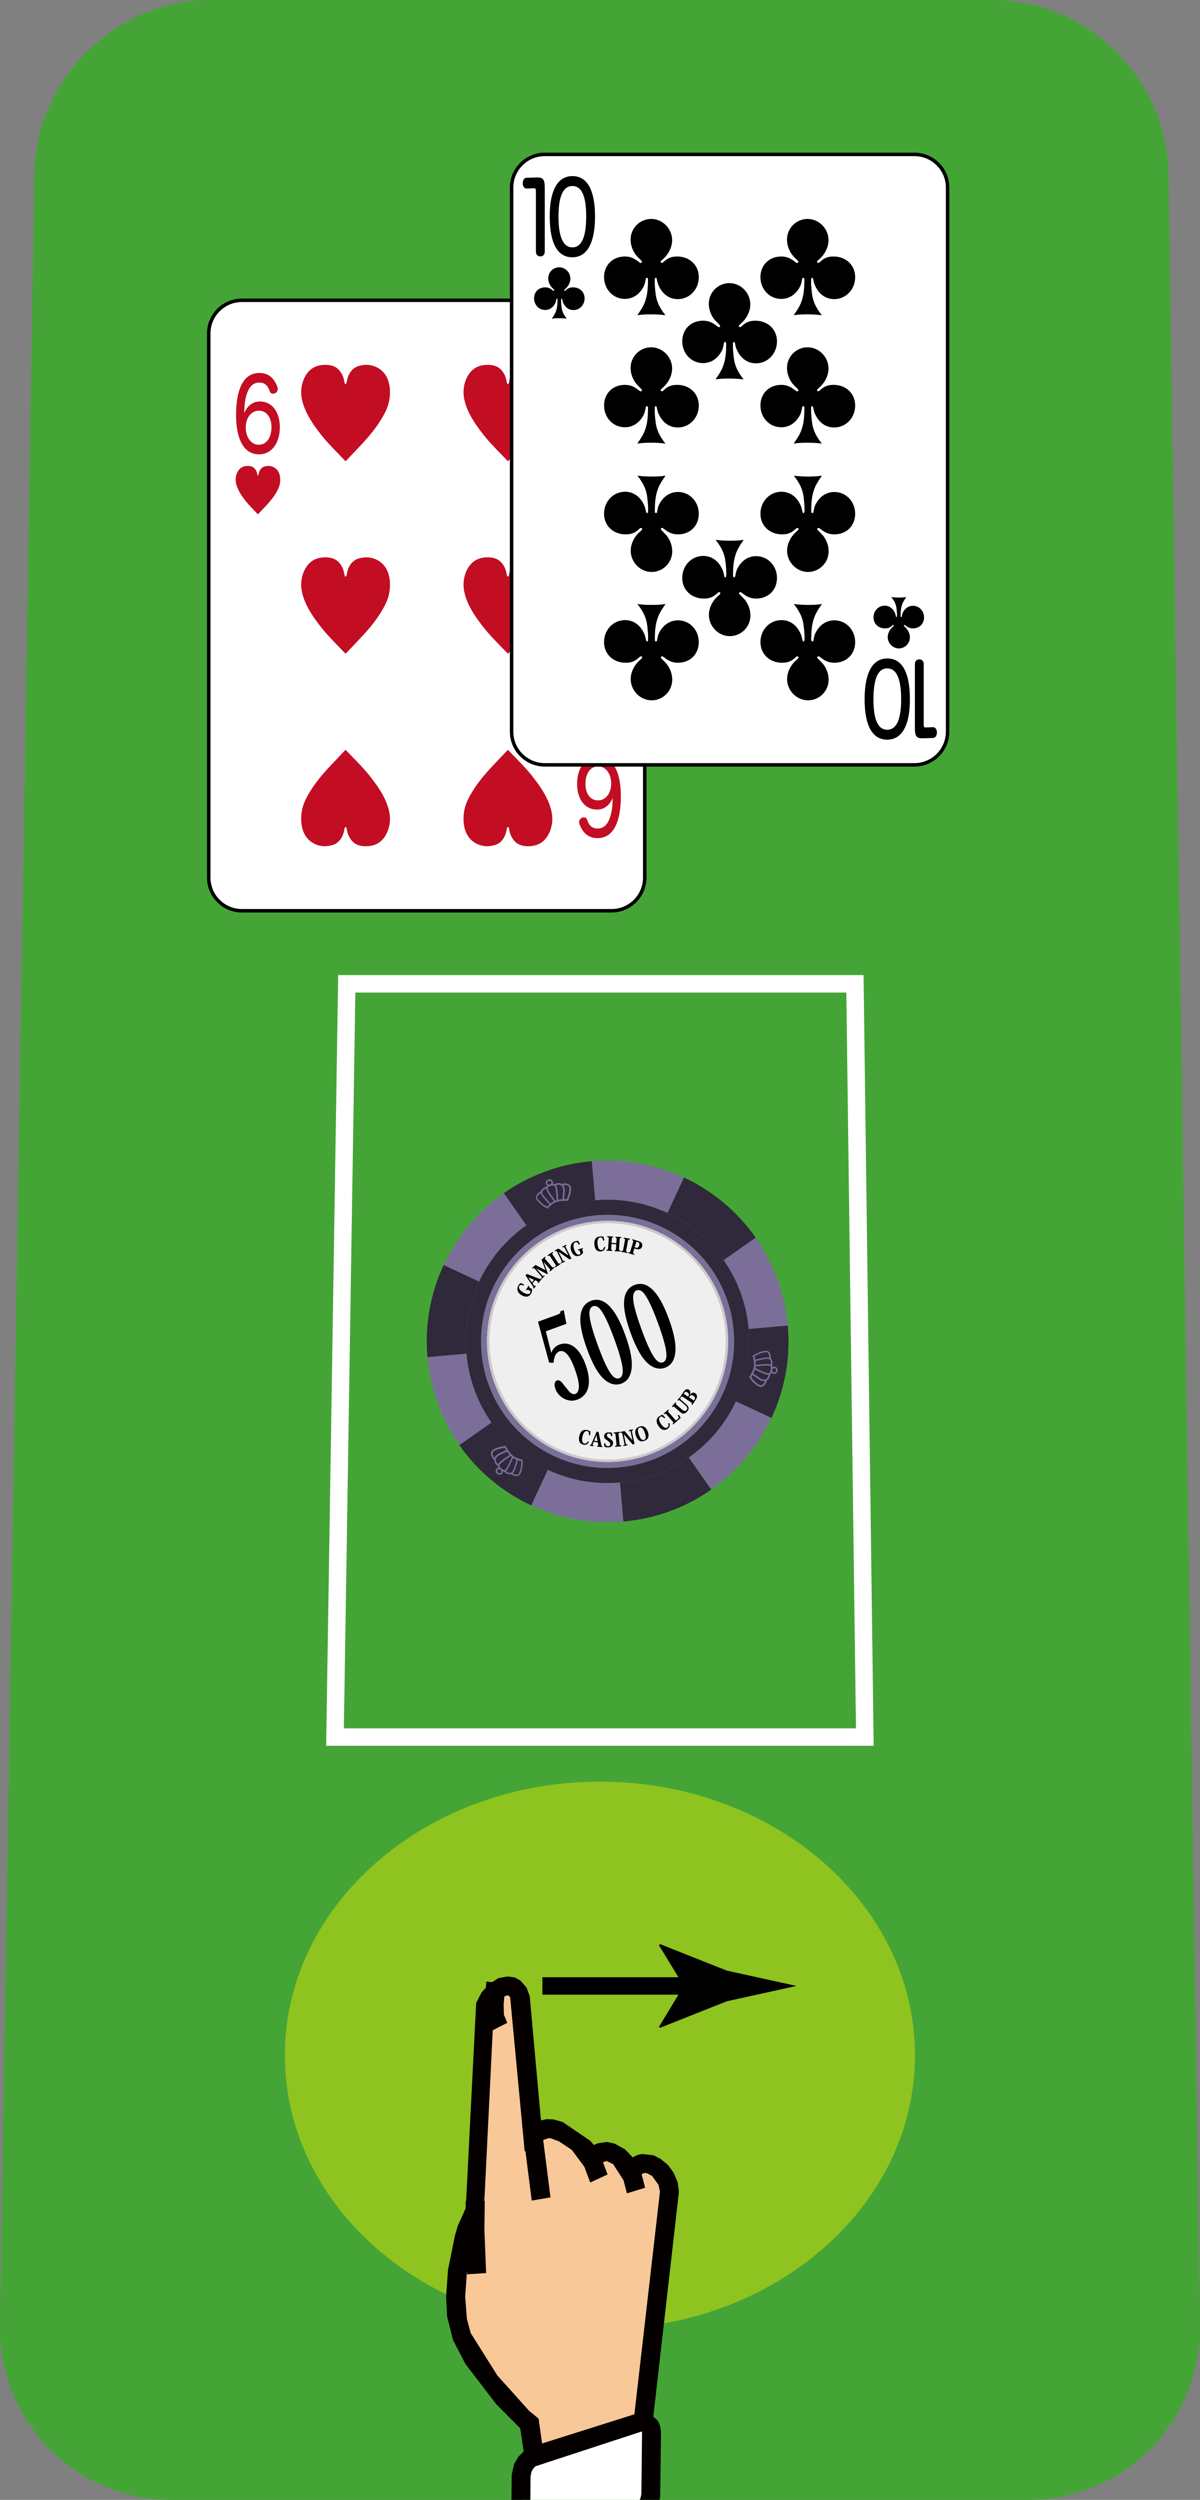 <?xml version="1.0" encoding="utf-8"?>
<!-- Generator: Adobe Illustrator 16.0.3, SVG Export Plug-In . SVG Version: 6.00 Build 0)  -->
<!DOCTYPE svg PUBLIC "-//W3C//DTD SVG 1.1//EN" "http://www.w3.org/Graphics/SVG/1.1/DTD/svg11.dtd">
<svg version="1.1" xmlns="http://www.w3.org/2000/svg" xmlns:xlink="http://www.w3.org/1999/xlink" x="0px" y="0px"
	 width="172.014px" height="358.324px" viewBox="0 0 172.014 358.324" enable-background="new 0 0 172.014 358.324"
	 xml:space="preserve">
<rect x="0" y="0" width="172.014" height="358.324" fill="#808080" stroke="none"/>
<g id="テーブル">
</g>
<g id="チップ_x30FB_トランプ">
</g>
<g id="アクション">
	<path fill="#44A536" d="M172.011,333.324c0.203,13.75-10.885,25-24.635,25H24.607c-13.75,0-24.822-11.25-24.604-24.996
		l4.912-308.33C5.134,11.248,16.566,0,30.316,0h111.826c13.75,0,25.164,11.25,25.367,24.998L172.011,333.324z"/>
	<path fill="#FFFFFF" d="M125.234,250.232h-78.48l1.723-110.465h75.309L125.234,250.232z M49.292,247.732h73.408l-1.383-105.465
		H50.937L49.292,247.732z"/>
	<path fill="#8FC31F" d="M131.16,294.602c0,21.67-20.221,39.234-45.168,39.234c-24.938,0-45.158-17.564-45.158-39.234
		c0-21.664,20.221-39.232,45.158-39.232C110.939,255.369,131.16,272.938,131.16,294.602z"/>
	<g>
		<rect x="77.75" y="283.408" width="23.176" height="2.5"/>
		<g>
			<path d="M98.007,284.658l-3.561-5.854l0.199-0.133l9.547,3.791c3.326,0.73,6.652,1.463,9.979,2.195
				c-3.326,0.732-6.652,1.463-9.979,2.195l-9.547,3.791l-0.199-0.098L98.007,284.658z"/>
		</g>
	</g>
	<g>
		<polygon fill-rule="evenodd" clip-rule="evenodd" fill="#F9C898" points="76.355,305.973 76.244,304.775 76.152,303.609 
			76.009,302.461 75.925,301.273 75.847,300.094 75.701,298.941 75.621,297.762 75.511,296.631 75.398,295.428 75.316,294.248 
			75.193,293.063 75.082,291.859 74.955,290.68 74.861,289.443 74.773,288.195 74.677,286.963 74.607,286.441 74.486,285.936 
			74.261,285.498 73.958,285.152 73.646,284.861 73.24,284.691 72.8,284.658 72.324,284.688 71.843,284.844 71.347,285.172 
			70.876,285.531 70.433,286.039 70.058,286.5 69.744,287.08 69.515,287.627 69.417,288.176 69.304,289.99 69.179,291.797 
			69.056,293.598 68.929,295.406 68.857,297.195 68.783,298.984 68.689,300.809 68.628,302.582 68.558,304.373 68.525,306.123 
			68.453,307.914 68.378,309.703 68.33,311.486 68.275,313.285 68.181,315.068 68.121,316.84 67.439,318.168 66.931,319.43 
			66.56,320.676 66.265,321.943 66.068,322.813 65.876,323.707 65.726,324.578 65.574,325.518 65.462,326.43 65.39,327.348 
			65.335,328.234 65.316,329.141 65.337,330.049 65.355,330.928 65.429,331.777 65.583,332.613 65.74,333.398 65.941,334.105 
			66.175,334.828 66.478,335.484 66.859,336.182 67.181,336.871 67.527,337.445 67.83,338.051 68.187,338.564 68.503,339.078 
			68.873,339.57 69.216,340.035 69.546,340.484 69.89,340.941 70.253,341.371 70.599,341.834 70.994,342.281 71.39,342.73 
			71.785,343.219 72.185,343.734 72.613,344.238 73.042,344.707 73.49,345.184 73.974,345.66 74.457,346.113 74.919,346.559 
			75.425,347 75.921,347.393 76.048,348.383 76.197,349.258 76.326,350.094 76.449,350.902 76.509,351.703 76.644,352.457 
			76.736,353.273 76.849,354.104 77.798,353.779 78.738,353.473 79.691,353.145 80.628,352.842 81.582,352.477 82.523,352.168 
			83.476,351.844 84.433,351.543 85.357,351.229 86.308,350.902 87.269,350.605 88.207,350.301 89.128,349.957 90.066,349.648 
			91.019,349.324 91.972,349.025 92.107,347.771 92.269,346.514 92.402,345.258 92.595,344.02 92.74,342.75 92.89,341.504 
			93.044,340.258 93.187,338.992 93.376,337.49 93.554,335.975 93.748,334.473 93.925,333.027 94.125,331.547 94.314,330.086 
			94.496,328.643 94.701,327.146 94.863,325.688 95.039,324.18 95.228,322.607 95.404,321.055 95.531,319.398 95.707,317.734 
			95.835,316.039 95.96,314.238 95.935,313.746 95.849,313.215 95.677,312.723 95.443,312.217 95.15,311.785 94.812,311.307 
			94.457,310.947 94.021,310.635 93.564,310.371 93.128,310.18 92.625,310.109 92.167,310.107 91.697,310.205 91.234,310.48 
			90.828,310.838 90.427,311.348 90.13,310.805 89.818,310.316 89.5,309.895 89.158,309.504 88.792,309.184 88.421,308.926 
			88.06,308.715 87.701,308.553 87.308,308.438 86.962,308.389 86.546,308.43 86.205,308.494 85.833,308.609 85.511,308.793 
			85.154,309.07 84.812,309.354 84.632,309.027 84.419,308.752 84.193,308.467 83.97,308.166 83.73,307.939 83.529,307.691 
			83.25,307.49 83.054,307.266 82.777,307.061 82.542,306.863 82.292,306.65 82,306.482 81.738,306.289 81.412,306.098 
			81.101,305.92 80.789,305.742 80.214,305.451 79.652,305.258 79.076,305.121 78.492,305.113 77.943,305.23 77.396,305.393 
			76.859,305.635 76.355,305.973 76.355,305.973 76.355,305.973 		"/>
		<path fill="#040000" d="M75.718,355.93l-1.141-7.861l-3.432-3.449l-4.436-5.789l-1.773-3.428l-0.848-3.379l-0.137-2.848
			l0.268-3.824l1.012-4.984l0.393-1.326l1.143-2.549l1.49-29.393l0.744-1.463l1.045-1.186l1.375-0.904l1.295-0.248l1.047,0.135
			l0.811,0.43l0.898,1.012l0.461,1.246l1.611,17.805l0.814-0.178l1.031,0.049l1.266,0.365l3.93,2.67l0.535,0.613l0.68-0.256
			l1.191-0.174l1.09,0.229l1.49,0.822l1.121,1.15l0.727-0.348l0.611-0.127l1.641,0.188l1.031,0.523l1.076,0.891l0.791,1.109
			l0.566,1.311l0.186,1.406l-4.088,35.891L75.718,355.93z M70.832,288.004l-0.072,0.412l-1.426,29.047l-1.137,2.477l-1.275,5.795
			l-0.242,3.436l0.244,3.195l0.547,2.045l3.824,6.08l4.568,5.084l1.34,1.096l0.791,5.611l12.719-4.291l3.887-33.848l-0.209-0.969
			l-0.9-1.264l-0.717-0.402l-0.338-0.047l-0.396,0.129l-0.539,0.6l-1.273,1.623l-2.332-3.6l-0.918-0.455l-0.785,0.219l-1.773,1.473
			l-2.451-3.289l-1.854-1.234l-1.199-0.443l-0.289-0.006l-1.207,0.4l-2.207,1.502l-2.086-22.109l-0.209-0.234l-0.221-0.018
			l-0.254,0.066l-0.625,0.443L70.832,288.004z"/>
		<polygon fill="#040000" points="76.22,315.422 74.865,304.748 77.58,304.482 78.906,314.961 		"/>
		<polygon fill="#040000" points="89.867,314.385 88.806,310.303 91.472,309.727 92.474,313.584 		"/>
		<polygon fill="#040000" points="84.603,312.832 83.111,308.82 85.542,307.568 87.093,311.678 		"/>
		<polygon fill="#040000" points="66.966,325.992 66.71,319.613 66.761,315.473 69.488,315.48 69.437,319.639 69.687,325.811 		"/>
		<polygon fill="#040000" points="70.281,291.191 69.531,289.117 69.468,287.287 69.716,284.035 72.433,284.275 72.195,287.334 
			72.232,288.777 72.718,289.945 		"/>
		<polygon fill-rule="evenodd" clip-rule="evenodd" fill="#FFFFFF" points="91.55,347.23 76.644,352.002 75.898,352.422 
			75.32,353.045 74.873,353.855 74.71,354.746 74.619,363.594 74.656,363.984 74.781,364.406 74.945,364.697 75.154,364.932 
			75.453,365.102 75.75,365.23 76.101,365.215 76.488,365.154 91.38,360.336 92.125,359.957 92.748,359.289 93.119,358.5 
			93.298,357.621 93.396,348.711 93.363,348.324 93.279,347.945 93.099,347.646 92.869,347.402 92.607,347.254 92.263,347.164 
			91.951,347.139 91.55,347.23 91.55,347.23 		"/>
		<path fill="#040000" d="M75.498,366.604l-1.359-0.762l-0.666-1.049l-0.211-1.072l0.086-8.99l0.332-1.535l0.643-1.078l0.906-0.883
			l1-0.531l15.619-4.939l1.436,0.307l0.982,0.867l0.346,0.717l0.145,0.938l-0.121,9.303l-0.283,1.188l-0.607,1.137l-0.998,0.951
			l-0.744,0.381l-15.686,5.012L75.498,366.604z M75.994,363.703l0.051,0.148l0.229-0.045l15.004-4.939l0.328-0.352l0.211-0.449
			l0.121-0.59l0.096-8.781l-0.02-0.172l-0.154,0.035l-15.105,4.947l-0.32,0.344l-0.258,0.469l-0.125,0.674l-0.066,8.617
			L75.994,363.703z"/>
	</g>
	<g>
		<g enable-background="new    ">
			<g>
				<path fill="#30293B" d="M78.214,167.913c2.086-0.76,4.305-1.262,6.62-1.465l0.489,5.595c-1.815,0.158-3.553,0.552-5.187,1.146
					c-1.685,0.613-3.258,1.439-4.69,2.445l-3.222-4.6C74.055,169.751,76.064,168.695,78.214,167.913z"/>
				<g enable-background="new    ">
					<defs>
						<path id="SVGID_1_" enable-background="new    " d="M78.214,167.913c2.086-0.76,4.305-1.262,6.62-1.465l0.489,5.595
							c-1.815,0.158-3.553,0.552-5.187,1.146c-1.685,0.613-3.258,1.439-4.69,2.445l-3.222-4.6
							C74.055,169.751,76.064,168.695,78.214,167.913z"/>
					</defs>
					<clipPath id="SVGID_2_">
						<use xlink:href="#SVGID_1_"  overflow="visible"/>
					</clipPath>
					<g clip-path="url(#SVGID_2_)">
						<path fill="#30293B" d="M80.734,169.884c0.056,0.065,0.1,0.141,0.133,0.223c0.075,0.192,0.111,0.36,0.104,0.495
							c-0.016,0.299-0.039,0.625-0.072,0.998c-0.009,0.103-0.018,0.196-0.026,0.286c0.122-0.007,0.247-0.011,0.378,0
							c0.073-0.203,0.146-0.408,0.215-0.608l0.002-0.004c0.036-0.103,0.056-0.211,0.079-0.325c0.013-0.061,0.026-0.123,0.041-0.187
							c0.024-0.104,0.028-0.214,0.029-0.329c0.003-0.106-0.004-0.22-0.048-0.313c-0.054-0.111-0.181-0.207-0.311-0.234
							C81.039,169.839,80.868,169.838,80.734,169.884 M77.521,170.996c-0.098,0.058-0.194,0.136-0.278,0.229l-0.019,0.018
							c-0.081,0.088-0.171,0.186-0.204,0.294c-0.03,0.096-0.005,0.192,0.085,0.334c0.066,0.105,0.158,0.203,0.248,0.295
							c0.014,0.015,0.027,0.029,0.041,0.043c0.103,0.108,0.223,0.216,0.391,0.345c0.194,0.149,0.397,0.279,0.639,0.42
							c0.023-0.027,0.047-0.056,0.07-0.082c0.081-0.095,0.177-0.171,0.27-0.244l0.015-0.012c-0.167-0.167-0.324-0.344-0.476-0.513
							c-0.047-0.055-0.098-0.108-0.145-0.162c-0.059-0.063-0.122-0.135-0.183-0.205l-0.028-0.034
							C77.779,171.531,77.559,171.277,77.521,170.996 M79.751,169.863c-0.02,0.007-0.039,0.015-0.058,0.023
							c0.06,0.083,0.1,0.177,0.116,0.252c0.008,0.03,0.015,0.061,0.023,0.094c0.02,0.071,0.038,0.146,0.049,0.223
							c0.035,0.219,0.061,0.439,0.079,0.658l0.005,0.048c0.02,0.229,0.04,0.467,0.054,0.698l0.005,0.091l0.003,0.034l0.212-0.055
							l0.218-0.032l0.169-0.004l0.009-0.035c0.01-0.091,0.018-0.188,0.027-0.298c0.032-0.366,0.056-0.688,0.07-0.983
							c0.007-0.102-0.024-0.238-0.087-0.397c-0.093-0.239-0.319-0.378-0.602-0.372C79.943,169.812,79.847,169.828,79.751,169.863
							 M78.282,170.335c-0.136,0.053-0.276,0.139-0.397,0.244c-0.092,0.08-0.165,0.239-0.163,0.352
							c0.003,0.228,0.208,0.462,0.375,0.653l0.031,0.035c0.058,0.069,0.118,0.135,0.179,0.201c0.05,0.053,0.098,0.108,0.147,0.163
							c0.153,0.171,0.313,0.349,0.48,0.515c0.02-0.015,0.043-0.032,0.07-0.053c0.071-0.053,0.147-0.108,0.174-0.128l0.011-0.005
							c0.063-0.046,0.133-0.087,0.215-0.124c-0.061-0.083-0.12-0.164-0.182-0.246c-0.059-0.082-0.118-0.162-0.18-0.244l-0.007-0.012
							c-0.243-0.33-0.491-0.669-0.657-1.045l-0.011-0.024C78.33,170.531,78.291,170.443,78.282,170.335 M78.966,169.962
							c-0.004,0.001-0.008,0.002-0.012,0.004l-0.012,0.004c-0.039,0.014-0.078,0.03-0.113,0.045
							c-0.086,0.036-0.153,0.07-0.201,0.107c-0.056,0.044-0.094,0.084-0.114,0.114l-0.001,0.004c-0.015,0.02-0.02,0.037-0.021,0.05
							c-0.003,0.085,0.027,0.152,0.068,0.243l0.011,0.025c0.157,0.354,0.399,0.681,0.635,1.002l0.01,0.013
							c0.06,0.082,0.121,0.162,0.182,0.244c0.069,0.094,0.14,0.189,0.212,0.285l0.001,0.005l0.078-0.025
							c0.004-0.001,0.016-0.004,0.031-0.009c0.022-0.005,0.055-0.016,0.085-0.023l-0.003-0.011c0-0.031-0.003-0.063-0.004-0.096
							l-0.006-0.091c-0.013-0.228-0.033-0.463-0.052-0.689l-0.005-0.048c-0.018-0.212-0.044-0.428-0.076-0.639
							c-0.01-0.064-0.027-0.134-0.044-0.201c-0.009-0.032-0.017-0.065-0.024-0.098c-0.022-0.093-0.082-0.192-0.141-0.229
							C79.337,169.879,79.186,169.882,78.966,169.962 M78.645,169.262c-0.003,0.001-0.007,0.002-0.01,0.003
							c-0.162,0.064-0.249,0.228-0.195,0.368c0.056,0.139,0.23,0.202,0.396,0.142c0.001,0,0.002,0,0.003-0.001
							c0.166-0.063,0.256-0.229,0.198-0.371C78.982,169.265,78.807,169.203,78.645,169.262 M78.36,170.081
							c0.036-0.047,0.079-0.087,0.122-0.121c-0.107-0.052-0.191-0.139-0.236-0.251c-0.1-0.249,0.04-0.538,0.31-0.646
							c0.005-0.002,0.01-0.004,0.015-0.005c0.27-0.099,0.568,0.017,0.67,0.266c0.047,0.119,0.042,0.245-0.004,0.355
							c0.087-0.002,0.179,0.012,0.266,0.051c0.059-0.032,0.116-0.058,0.174-0.079c0.115-0.042,0.23-0.063,0.355-0.065
							c0.189-0.007,0.366,0.042,0.512,0.132c0.033-0.019,0.066-0.033,0.101-0.046c0.228-0.083,0.475-0.049,0.659-0.011
							c0.203,0.042,0.399,0.19,0.486,0.371c0.068,0.137,0.075,0.283,0.073,0.418c-0.002,0.122-0.006,0.252-0.036,0.377
							c-0.014,0.06-0.026,0.121-0.039,0.182c-0.023,0.116-0.047,0.238-0.087,0.354l-0.003,0.004
							c-0.074,0.214-0.152,0.437-0.233,0.653l0.001,0.011c-0.004,0.043-0.032,0.078-0.072,0.093c0,0-0.002,0.001-0.004,0.001
							c-0.016,0.004-0.035,0.006-0.055,0.004c-0.151-0.025-0.301-0.017-0.458-0.011c-0.02,0.001-0.041,0.002-0.062,0.002v0.003
							l-0.317,0.004l-0.192,0.028l-0.329,0.084c-0.009,0.004-0.018,0.008-0.027,0.011c-0.009,0.003-0.019,0.006-0.027,0.009
							c-0.04,0.013-0.092,0.026-0.123,0.034l-0.022,0.007l-0.152,0.049c-0.12,0.045-0.217,0.093-0.297,0.15l-0.008,0.006
							c-0.145,0.102-0.216,0.157-0.251,0.186l-0.051,0.052c-0.036,0.029-0.073,0.058-0.109,0.086
							c-0.092,0.073-0.176,0.14-0.248,0.221c-0.026,0.031-0.052,0.061-0.077,0.091c-0.016,0.018-0.029,0.034-0.045,0.052
							l-0.052,0.062l-0.076-0.045c-0.281-0.164-0.513-0.31-0.737-0.485c-0.177-0.137-0.305-0.25-0.413-0.369
							c-0.014-0.013-0.027-0.028-0.041-0.042c-0.097-0.103-0.196-0.208-0.274-0.332c-0.078-0.125-0.176-0.313-0.11-0.522
							c0.045-0.148,0.149-0.265,0.243-0.367l0.02-0.018c0.133-0.147,0.286-0.26,0.449-0.329c0.036-0.126,0.109-0.251,0.203-0.331
							c0.149-0.132,0.322-0.235,0.491-0.297C78.279,170.103,78.32,170.09,78.36,170.081 M78.231,167.911
							c-2.122,0.772-4.144,1.82-6.007,3.122l3.221,4.6c1.46-1.02,3.043-1.84,4.705-2.444c1.66-0.604,3.399-0.994,5.172-1.15
							l-0.488-5.595C82.572,166.643,80.351,167.14,78.231,167.911"/>
						<path fill="#7B6F99" d="M81.25,171.886c-0.131-0.011-0.256-0.007-0.378,0c0.009-0.09,0.018-0.184,0.026-0.286
							c0.033-0.373,0.057-0.699,0.072-0.998c0.008-0.135-0.028-0.303-0.104-0.495c-0.033-0.082-0.077-0.157-0.133-0.223
							c0.134-0.046,0.305-0.045,0.523,0.001c0.13,0.027,0.257,0.123,0.311,0.234c0.044,0.094,0.051,0.207,0.048,0.313
							c-0.001,0.115-0.005,0.225-0.029,0.329c-0.015,0.063-0.028,0.126-0.041,0.187c-0.023,0.114-0.043,0.223-0.079,0.325
							l-0.002,0.004C81.396,171.478,81.323,171.683,81.25,171.886 M78.423,172.976c-0.241-0.141-0.444-0.271-0.639-0.42
							c-0.168-0.129-0.288-0.236-0.391-0.345c-0.014-0.014-0.027-0.028-0.041-0.043c-0.09-0.093-0.182-0.19-0.248-0.295
							c-0.09-0.143-0.115-0.239-0.085-0.334c0.033-0.108,0.123-0.206,0.204-0.294l0.019-0.018c0.084-0.094,0.181-0.172,0.278-0.229
							c0.038,0.281,0.258,0.535,0.426,0.728l0.028,0.034c0.061,0.07,0.124,0.142,0.183,0.205c0.047,0.054,0.098,0.107,0.145,0.162
							c0.151,0.169,0.309,0.345,0.476,0.513l-0.015,0.012c-0.093,0.073-0.188,0.149-0.27,0.244
							C78.47,172.92,78.447,172.948,78.423,172.976 M80.626,171.894l-0.169,0.004l-0.218,0.032l-0.212,0.055l-0.003-0.034
							l-0.005-0.091c-0.014-0.231-0.034-0.469-0.054-0.698l-0.005-0.048c-0.019-0.218-0.044-0.439-0.079-0.658
							c-0.011-0.076-0.029-0.151-0.049-0.223c-0.009-0.033-0.016-0.063-0.023-0.094c-0.017-0.075-0.057-0.17-0.116-0.252
							c0.019-0.008,0.038-0.016,0.058-0.023c0.096-0.035,0.191-0.052,0.293-0.055c0.282-0.006,0.509,0.133,0.602,0.372
							c0.063,0.16,0.094,0.296,0.087,0.397c-0.015,0.295-0.038,0.618-0.07,0.983c-0.01,0.11-0.018,0.207-0.027,0.298L80.626,171.894
							 M78.934,172.5c-0.168-0.167-0.327-0.344-0.48-0.515c-0.05-0.055-0.098-0.11-0.147-0.163
							c-0.061-0.066-0.121-0.132-0.179-0.201l-0.031-0.035c-0.167-0.191-0.372-0.426-0.375-0.653
							c-0.002-0.113,0.071-0.272,0.163-0.352c0.121-0.105,0.262-0.191,0.397-0.244c0.009,0.107,0.048,0.196,0.086,0.282l0.011,0.024
							c0.166,0.376,0.414,0.715,0.657,1.045l0.007,0.012c0.062,0.082,0.121,0.163,0.18,0.244c0.062,0.082,0.121,0.163,0.182,0.246
							c-0.082,0.037-0.152,0.078-0.215,0.124l-0.011,0.005c-0.026,0.02-0.103,0.076-0.174,0.128
							C78.977,172.468,78.954,172.484,78.934,172.5 M79.805,172.052c-0.03,0.008-0.063,0.018-0.085,0.023
							c-0.016,0.005-0.027,0.008-0.031,0.009l-0.078,0.025l-0.001-0.005c-0.072-0.096-0.143-0.191-0.212-0.285
							c-0.061-0.082-0.122-0.162-0.182-0.244l-0.01-0.013c-0.235-0.321-0.478-0.648-0.635-1.002l-0.011-0.025
							c-0.041-0.091-0.071-0.158-0.068-0.243c0.001-0.013,0.006-0.03,0.021-0.05l0.001-0.004c0.021-0.03,0.059-0.07,0.114-0.114
							c0.048-0.037,0.115-0.071,0.201-0.107c0.035-0.015,0.074-0.031,0.113-0.045l0.012-0.004c0.004-0.001,0.008-0.002,0.012-0.004
							c0.22-0.08,0.371-0.083,0.484-0.012c0.059,0.036,0.118,0.135,0.141,0.229c0.008,0.033,0.016,0.066,0.024,0.098
							c0.017,0.067,0.034,0.137,0.044,0.201c0.032,0.211,0.059,0.427,0.076,0.639l0.005,0.048c0.019,0.227,0.039,0.462,0.052,0.689
							l0.006,0.091c0.001,0.032,0.004,0.064,0.004,0.096L79.805,172.052 M78.835,169.775c-0.165,0.06-0.34-0.003-0.396-0.142
							c-0.054-0.14,0.033-0.304,0.195-0.368c0.003-0.001,0.007-0.002,0.01-0.003c0.162-0.059,0.337,0.003,0.392,0.141
							c0.058,0.142-0.032,0.308-0.198,0.371C78.837,169.774,78.836,169.774,78.835,169.775 M78.57,169.058
							c-0.005,0.001-0.01,0.003-0.015,0.005c-0.27,0.108-0.409,0.397-0.31,0.646c0.045,0.113,0.129,0.2,0.236,0.251
							c-0.043,0.034-0.086,0.074-0.122,0.121c-0.04,0.009-0.081,0.021-0.121,0.036c-0.169,0.062-0.342,0.165-0.491,0.297
							c-0.094,0.08-0.167,0.205-0.203,0.331c-0.163,0.069-0.316,0.182-0.449,0.329l-0.02,0.018
							c-0.094,0.103-0.198,0.219-0.243,0.367c-0.065,0.209,0.032,0.397,0.11,0.522c0.078,0.124,0.178,0.229,0.274,0.332
							c0.014,0.014,0.027,0.028,0.041,0.042c0.108,0.119,0.236,0.232,0.413,0.369c0.225,0.175,0.456,0.321,0.737,0.485l0.076,0.045
							l0.052-0.062c0.016-0.018,0.029-0.034,0.045-0.052c0.025-0.03,0.051-0.06,0.077-0.091c0.072-0.081,0.156-0.148,0.248-0.221
							c0.036-0.028,0.073-0.057,0.109-0.086l0.051-0.052c0.035-0.029,0.106-0.084,0.251-0.186l0.008-0.006
							c0.08-0.058,0.177-0.105,0.297-0.15l0.152-0.049l0.022-0.007c0.031-0.008,0.083-0.021,0.123-0.034
							c0.009-0.003,0.019-0.006,0.027-0.009c0.01-0.003,0.019-0.007,0.027-0.011l0.329-0.084l0.192-0.028l0.317-0.004v-0.003
							c0.021,0,0.042-0.001,0.062-0.002c0.157-0.006,0.307-0.014,0.458,0.011c0.02,0.002,0.039,0,0.055-0.004
							c0.002,0,0.004-0.001,0.004-0.001c0.04-0.015,0.068-0.049,0.072-0.093l-0.001-0.011c0.081-0.216,0.159-0.439,0.233-0.653
							l0.003-0.004c0.04-0.117,0.063-0.238,0.087-0.354c0.013-0.061,0.025-0.122,0.039-0.182c0.03-0.125,0.034-0.255,0.036-0.377
							c0.002-0.136-0.005-0.281-0.073-0.418c-0.087-0.18-0.283-0.329-0.486-0.371c-0.185-0.038-0.432-0.072-0.659,0.011
							c-0.034,0.013-0.067,0.027-0.101,0.046c-0.146-0.09-0.322-0.139-0.512-0.132c-0.125,0.002-0.24,0.023-0.355,0.065
							c-0.058,0.021-0.115,0.047-0.174,0.079c-0.087-0.039-0.179-0.053-0.266-0.051c0.046-0.111,0.051-0.236,0.004-0.355
							C79.138,169.074,78.839,168.959,78.57,169.058"/>
					</g>
				</g>
			</g>
			<g enable-background="new    ">
				<defs>
					<path id="SVGID_3_" enable-background="new    " d="M66.789,192.248c0,0.593,0.025,1.191,0.078,1.792
						C66.814,193.438,66.789,192.841,66.789,192.248z"/>
				</defs>
				<clipPath id="SVGID_4_">
					<use xlink:href="#SVGID_3_"  overflow="visible"/>
				</clipPath>
				<g clip-path="url(#SVGID_4_)" enable-background="new    ">
					<path fill="#30293B" d="M66.789,192.248c0,0.14,0.001,0.28,0.004,0.42C66.79,192.527,66.789,192.388,66.789,192.248"/>
					<path fill="#30293B" d="M66.792,192.667c0.009,0.455,0.034,0.913,0.074,1.373C66.827,193.58,66.801,193.122,66.792,192.667"/>
				</g>
			</g>
			<g>
				<path fill="#7B6F99" d="M61.272,194.53l5.595-0.49L61.272,194.53z"/>
			</g>
			<g enable-background="new    ">
				<defs>
					<path id="SVGID_5_" enable-background="new    " d="M66.789,192.248c0,0.593,0.025,1.191,0.078,1.792
						C66.814,193.438,66.789,192.841,66.789,192.248z"/>
				</defs>
				<clipPath id="SVGID_6_">
					<use xlink:href="#SVGID_5_"  overflow="visible"/>
				</clipPath>
				<g clip-path="url(#SVGID_6_)" enable-background="new    ">
					<path fill="#30293B" d="M66.867,194.04c-0.053-0.602-0.078-1.199-0.078-1.792C66.789,192.841,66.814,193.438,66.867,194.04"/>
				</g>
			</g>
			<g>
				<path fill="#30293B" d="M63.599,181.315l5.09,2.373c-1.462,3.126-2.145,6.667-1.822,10.352l-5.595,0.49
					C60.861,189.826,61.734,185.306,63.599,181.315z"/>
			</g>
			<g>
				<path fill="#7B6F99" d="M85.511,174.195c9.982-0.873,18.784,6.511,19.657,16.494c0.731,8.359-4.33,15.891-11.857,18.631
					c-1.461,0.531-3.014,0.883-4.638,1.024c-9.98,0.875-18.781-6.51-19.654-16.493c-0.731-8.359,4.329-15.892,11.856-18.632
					C82.336,174.688,83.888,174.337,85.511,174.195z M104.306,190.765c-0.832-9.508-9.212-16.541-18.719-15.708
					c-1.545,0.135-3.023,0.469-4.414,0.976c-7.17,2.61-11.99,9.782-11.295,17.743c0.832,9.509,9.215,16.54,18.721,15.71
					c1.544-0.136,3.023-0.47,4.415-0.977C100.183,205.899,105.003,198.727,104.306,190.765"/>
			</g>
			<g>
				<path fill="#7B6F99" d="M84.834,166.448c4.702-0.411,9.225,0.462,13.216,2.328l-2.374,5.09
					c-3.126-1.462-6.667-2.146-10.353-1.823L84.834,166.448z"/>
			</g>
			<g>
				<path fill="#7B6F99" d="M72.225,171.035l3.222,4.6c-2.915,2.045-5.251,4.828-6.758,8.054l-5.09-2.373
					C65.523,177.197,68.504,173.645,72.225,171.035z"/>
			</g>
			<g>
				<path fill="#7B6F99" d="M108.33,177.401c2.53,3.606,4.173,7.906,4.584,12.61l-5.595,0.489c-0.322-3.686-1.609-7.054-3.592-9.878
					L108.33,177.401z"/>
			</g>
			<g>
				<path fill="#30293B" d="M98.05,168.776c4.115,1.924,7.669,4.904,10.279,8.625l-4.603,3.222c-2.044-2.913-4.827-5.25-8.051-6.757
					L98.05,168.776z"/>
			</g>
			<g>
				<path fill="#30293B" d="M88.862,212.497c1.817-0.159,3.554-0.553,5.189-1.146c1.684-0.613,3.257-1.439,4.689-2.445l3.222,4.6
					c-1.831,1.285-3.84,2.341-5.989,3.124c-2.086,0.759-4.304,1.261-6.621,1.463L88.862,212.497z"/>
			</g>
			<g>
				<path fill="#7B6F99" d="M105.498,200.853l5.09,2.374c-1.925,4.116-4.905,7.669-8.625,10.278l-3.222-4.6
					C101.655,206.86,103.99,204.077,105.498,200.853z"/>
			</g>
			<g enable-background="new    ">
				<defs>
					<path id="SVGID_7_" enable-background="new    " d="M66.867,194.04c0.322,3.685,1.61,7.053,3.592,9.877
						C68.477,201.093,67.189,197.725,66.867,194.04z"/>
				</defs>
				<clipPath id="SVGID_8_">
					<use xlink:href="#SVGID_7_"  overflow="visible"/>
				</clipPath>
				<g clip-path="url(#SVGID_8_)" enable-background="new    ">
					<path fill="#7B6F99" d="M66.867,194.04c0.058,0.659,0.146,1.309,0.265,1.947C67.013,195.349,66.924,194.699,66.867,194.04"/>
					<path fill="#7B6F99" d="M67.131,195.987c0.255,1.383,0.649,2.712,1.165,3.974l0,0C67.781,198.699,67.386,197.37,67.131,195.987
						"/>
					<path fill="#7B6F99" d="M68.296,199.961c0.576,1.408,1.305,2.733,2.162,3.956C69.601,202.694,68.873,201.369,68.296,199.961"/>
				</g>
			</g>
			<g>
				<path fill="#7B6F99" d="M61.272,194.53l5.595-0.49c0.322,3.685,1.61,7.053,3.592,9.877l-4.601,3.222
					C63.328,203.533,61.683,199.233,61.272,194.53z"/>
			</g>
			<g enable-background="new    ">
				<defs>
					<path id="SVGID_9_" enable-background="new    " d="M107.397,192.294L107.397,192.294c0,3.037-0.677,5.943-1.899,8.559
						C106.72,198.237,107.397,195.331,107.397,192.294z"/>
				</defs>
				<clipPath id="SVGID_10_">
					<use xlink:href="#SVGID_9_"  overflow="visible"/>
				</clipPath>
				<g clip-path="url(#SVGID_10_)" enable-background="new    ">
					<path fill="#30293B" d="M105.498,200.853c1.223-2.615,1.899-5.521,1.899-8.559C107.397,195.331,106.72,198.237,105.498,200.853
						"/>
				</g>
			</g>
			<g enable-background="new    ">
				<defs>
					<path id="SVGID_11_" enable-background="new    " d="M107.397,192.294c0,3.037-0.677,5.943-1.899,8.559
						C106.72,198.237,107.397,195.331,107.397,192.294z"/>
				</defs>
				<clipPath id="SVGID_12_">
					<use xlink:href="#SVGID_11_"  overflow="visible"/>
				</clipPath>
				<g clip-path="url(#SVGID_12_)" enable-background="new    ">
					<path fill="#30293B" d="M107.397,192.294c0,0.896-0.059,1.779-0.173,2.648C107.338,194.073,107.397,193.189,107.397,192.294"/>
					<path fill="#30293B" d="M107.224,194.942c-0.139,1.052-0.359,2.081-0.654,3.08
						C106.865,197.023,107.085,195.994,107.224,194.942"/>
					<path fill="#30293B" d="M106.57,198.022c-0.287,0.974-0.646,1.92-1.072,2.83C105.923,199.942,106.283,198.996,106.57,198.022"
						/>
				</g>
			</g>
			<g>
				<path fill="#30293B" d="M107.319,190.501l5.595-0.489c0.413,4.704-0.461,9.224-2.326,13.215l-5.09-2.374
					C106.958,197.727,107.641,194.186,107.319,190.501z"/>
				<g enable-background="new    ">
					<defs>
						<path id="SVGID_13_" enable-background="new    " d="M107.319,190.501l5.595-0.489c0.413,4.704-0.461,9.224-2.326,13.215
							l-5.09-2.374C106.958,197.727,107.641,194.186,107.319,190.501z"/>
					</defs>
					<clipPath id="SVGID_14_">
						<use xlink:href="#SVGID_13_"  overflow="visible"/>
					</clipPath>
					<g clip-path="url(#SVGID_14_)">
						<path fill="#30293B" d="M110.903,196.107c-0.101,0.036-0.183,0.136-0.202,0.262c-0.029,0.176,0.07,0.337,0.221,0.358
							c0.041,0.006,0.08,0,0.118-0.014c0.102-0.037,0.185-0.138,0.202-0.266c0.026-0.174-0.072-0.331-0.221-0.354
							C110.981,196.089,110.94,196.094,110.903,196.107 M107.854,197.075c-0.056,0.107-0.113,0.221-0.188,0.327
							c0.138,0.164,0.279,0.33,0.419,0.489l0.002,0.002c0.072,0.084,0.154,0.156,0.24,0.232c0.049,0.042,0.097,0.084,0.143,0.129
							c0.078,0.074,0.172,0.132,0.27,0.189c0.094,0.056,0.192,0.107,0.297,0.115c0.054,0.004,0.111-0.006,0.168-0.026
							c0.071-0.026,0.14-0.069,0.189-0.125c0.15-0.167,0.236-0.313,0.263-0.451c-0.085,0.015-0.171,0.016-0.26,0.002
							c-0.204-0.03-0.366-0.084-0.479-0.157c-0.253-0.162-0.524-0.347-0.828-0.561C108.003,197.182,107.927,197.126,107.854,197.075
							 M108.191,196.294l-0.059,0.212l-0.08,0.203l-0.082,0.148l0.024,0.026c0.076,0.053,0.155,0.108,0.245,0.172
							c0.302,0.211,0.569,0.392,0.816,0.554c0.085,0.055,0.219,0.097,0.388,0.123c0.098,0.016,0.192,0.005,0.279-0.026
							c0.14-0.051,0.261-0.158,0.345-0.311c0.059-0.107,0.094-0.217,0.106-0.342c-0.101,0.012-0.202-0.003-0.276-0.025
							c-0.029-0.009-0.061-0.018-0.092-0.025c-0.073-0.021-0.146-0.042-0.218-0.07c-0.206-0.079-0.411-0.166-0.61-0.26l-0.043-0.021
							c-0.208-0.099-0.425-0.198-0.633-0.303l-0.082-0.04L108.191,196.294 M108.296,195.87l-0.005,0.002l-0.018,0.079l-0.008,0.031
							c-0.006,0.021-0.014,0.055-0.022,0.086l0.01,0.003c0.028,0.015,0.057,0.029,0.087,0.043l0.081,0.041
							c0.202,0.103,0.416,0.203,0.624,0.3l0.042,0.02c0.192,0.09,0.392,0.177,0.592,0.254c0.062,0.024,0.13,0.042,0.196,0.062
							c0.032,0.01,0.064,0.02,0.097,0.029c0.082,0.024,0.182,0.025,0.245,0.002c0.009-0.003,0.017-0.007,0.022-0.01
							c0.123-0.065,0.195-0.2,0.235-0.438l0.003-0.012c0.006-0.042,0.012-0.084,0.019-0.123c0.011-0.092,0.013-0.167,0.005-0.227
							c-0.009-0.069-0.024-0.122-0.043-0.157v-0.003c-0.012-0.021-0.023-0.036-0.034-0.042c-0.072-0.045-0.145-0.052-0.246-0.063
							l-0.025-0.002c-0.386-0.042-0.79,0.004-1.187,0.048l-0.016,0.002c-0.1,0.012-0.199,0.023-0.301,0.035
							C108.532,195.844,108.415,195.858,108.296,195.87 M108.292,195.089c0.004,0.025,0.008,0.054,0.012,0.087
							c0.011,0.089,0.02,0.182,0.022,0.217l0.001,0.012c0.008,0.076,0.008,0.157-0.001,0.248c0.102-0.012,0.202-0.023,0.303-0.034
							c0.102-0.012,0.201-0.023,0.302-0.033l0.017-0.002c0.406-0.045,0.822-0.09,1.232-0.046l0.026,0.004
							c0.093,0.009,0.189,0.021,0.287,0.065c0.021-0.145,0.017-0.309-0.014-0.468c-0.023-0.119-0.123-0.262-0.223-0.316
							c-0.199-0.111-0.505-0.051-0.753-0.002l-0.047,0.009c-0.088,0.018-0.178,0.036-0.264,0.056
							c-0.071,0.015-0.142,0.03-0.215,0.046C108.753,194.978,108.521,195.027,108.292,195.089 M108.99,193.998
							c-0.054,0.021-0.11,0.042-0.172,0.067c-0.228,0.094-0.44,0.206-0.683,0.344c0.012,0.032,0.024,0.067,0.037,0.102
							c0.04,0.118,0.059,0.238,0.075,0.356l0.003,0.017c0.229-0.061,0.459-0.109,0.681-0.155c0.071-0.014,0.143-0.028,0.215-0.045
							c0.082-0.017,0.176-0.036,0.266-0.054l0.046-0.008c0.25-0.049,0.581-0.112,0.842-0.004c0-0.114-0.02-0.236-0.059-0.357
							l-0.007-0.024c-0.034-0.113-0.076-0.242-0.153-0.323c-0.067-0.074-0.163-0.101-0.332-0.095
							c-0.123,0.006-0.253,0.037-0.379,0.067c-0.021,0.004-0.04,0.01-0.06,0.016C109.211,193.925,109.109,193.955,108.99,193.998
							 M109.272,198.756c-0.089,0.032-0.182,0.047-0.268,0.041c-0.155-0.012-0.284-0.077-0.401-0.147
							c-0.104-0.063-0.215-0.13-0.309-0.22c-0.043-0.042-0.092-0.083-0.138-0.124c-0.089-0.078-0.181-0.159-0.263-0.253
							l-0.002-0.004c-0.148-0.172-0.302-0.35-0.449-0.529l-0.01-0.005c-0.037-0.025-0.053-0.07-0.044-0.111
							c0.006-0.019,0.013-0.034,0.025-0.051c0.096-0.117,0.165-0.251,0.236-0.391l0.028-0.055l-0.001-0.001l0.155-0.277l0.073-0.18
							l0.091-0.326c0.001-0.021,0.006-0.042,0.01-0.06c0.009-0.04,0.022-0.093,0.031-0.124l0.006-0.022l0.035-0.156
							c0.02-0.125,0.025-0.233,0.017-0.33l-0.001-0.012c-0.016-0.177-0.028-0.266-0.035-0.313l-0.02-0.068
							c-0.008-0.045-0.015-0.092-0.021-0.138c-0.017-0.115-0.032-0.222-0.067-0.325c-0.013-0.038-0.024-0.075-0.039-0.113
							c-0.007-0.02-0.016-0.042-0.022-0.063l-0.026-0.076l0.075-0.043c0.284-0.161,0.525-0.29,0.789-0.396
							c0.064-0.025,0.125-0.049,0.182-0.07c0.126-0.046,0.236-0.079,0.345-0.104c0.02-0.005,0.038-0.008,0.057-0.014
							c0.138-0.032,0.278-0.065,0.426-0.072c0.147-0.006,0.358,0.005,0.507,0.167c0.106,0.113,0.153,0.264,0.196,0.395l0.007,0.023
							c0.062,0.19,0.081,0.38,0.06,0.555c0.091,0.095,0.161,0.221,0.186,0.342c0.047,0.242,0.041,0.494-0.018,0.696
							c0.021,0.055,0.034,0.113,0.043,0.165c0.033-0.022,0.068-0.04,0.105-0.054c0.073-0.026,0.151-0.036,0.229-0.024
							c0.268,0.041,0.447,0.305,0.405,0.592c-0.03,0.208-0.169,0.374-0.344,0.438c-0.07,0.025-0.147,0.035-0.226,0.023
							c-0.125-0.017-0.23-0.084-0.305-0.18c-0.042,0.076-0.101,0.148-0.177,0.205c-0.006,0.199-0.048,0.365-0.139,0.53
							c-0.091,0.169-0.22,0.297-0.371,0.377c-0.006,0.288-0.188,0.526-0.329,0.686C109.49,198.646,109.384,198.715,109.272,198.756
							 M107.322,190.502c0.305,3.438-0.265,6.997-1.828,10.351l5.09,2.372c1.996-4.279,2.722-8.825,2.333-13.212L107.322,190.502"/>
						<path fill="#7B6F99" d="M111.04,196.714c-0.038,0.014-0.077,0.02-0.118,0.014c-0.15-0.021-0.25-0.183-0.221-0.358
							c0.02-0.126,0.102-0.226,0.202-0.262c0.037-0.014,0.078-0.019,0.118-0.013c0.148,0.022,0.247,0.18,0.221,0.354
							C111.224,196.576,111.141,196.677,111.04,196.714 M109.205,198.533c-0.057,0.021-0.114,0.03-0.168,0.026
							c-0.104-0.008-0.203-0.06-0.297-0.115c-0.098-0.058-0.191-0.115-0.27-0.189c-0.046-0.045-0.094-0.087-0.143-0.129
							c-0.086-0.076-0.168-0.148-0.24-0.232l-0.002-0.002c-0.14-0.159-0.281-0.325-0.419-0.489c0.074-0.106,0.132-0.22,0.188-0.327
							c0.073,0.051,0.149,0.106,0.236,0.166c0.304,0.214,0.575,0.398,0.828,0.561c0.112,0.073,0.274,0.127,0.479,0.157
							c0.089,0.014,0.175,0.013,0.26-0.002c-0.026,0.139-0.112,0.284-0.263,0.451C109.344,198.464,109.276,198.507,109.205,198.533
							 M109.723,197.706c-0.087,0.031-0.182,0.042-0.279,0.026c-0.169-0.026-0.303-0.068-0.388-0.123
							c-0.247-0.162-0.515-0.343-0.816-0.554c-0.09-0.063-0.169-0.119-0.245-0.172l-0.024-0.026l0.082-0.148l0.08-0.203l0.059-0.212
							l0.029,0.016l0.082,0.04c0.208,0.104,0.425,0.204,0.633,0.303l0.043,0.021c0.199,0.094,0.404,0.181,0.61,0.26
							c0.071,0.028,0.145,0.05,0.218,0.07c0.031,0.008,0.063,0.017,0.092,0.025c0.074,0.022,0.176,0.037,0.276,0.025
							c-0.013,0.125-0.048,0.234-0.106,0.342C109.984,197.548,109.863,197.655,109.723,197.706 M110.217,196.821
							c-0.063,0.023-0.163,0.022-0.245-0.002c-0.032-0.01-0.064-0.02-0.097-0.029c-0.066-0.02-0.135-0.037-0.196-0.062
							c-0.2-0.077-0.399-0.164-0.592-0.254l-0.042-0.02c-0.208-0.097-0.422-0.197-0.624-0.3l-0.081-0.041
							c-0.03-0.014-0.059-0.028-0.087-0.043l-0.01-0.003c0.009-0.031,0.017-0.064,0.022-0.086l0.008-0.031l0.018-0.079l0.005-0.002
							c0.118-0.012,0.235-0.026,0.354-0.039c0.102-0.012,0.201-0.023,0.301-0.035l0.016-0.002c0.396-0.044,0.801-0.09,1.187-0.048
							l0.025,0.002c0.102,0.011,0.174,0.018,0.246,0.063c0.011,0.006,0.022,0.021,0.034,0.042v0.003
							c0.019,0.035,0.034,0.088,0.043,0.157c0.008,0.06,0.006,0.135-0.005,0.227c-0.007,0.039-0.013,0.081-0.019,0.123l-0.003,0.012
							c-0.04,0.237-0.112,0.372-0.235,0.438C110.234,196.814,110.226,196.818,110.217,196.821 M110.493,195.606
							c-0.098-0.045-0.194-0.057-0.287-0.065l-0.026-0.004c-0.41-0.044-0.826,0.001-1.232,0.046l-0.017,0.002
							c-0.101,0.01-0.2,0.021-0.302,0.033c-0.101,0.011-0.201,0.022-0.303,0.034c0.009-0.091,0.009-0.172,0.001-0.248l-0.001-0.012
							c-0.003-0.035-0.012-0.128-0.022-0.217c-0.004-0.033-0.008-0.062-0.012-0.087c0.229-0.062,0.462-0.111,0.687-0.158
							c0.073-0.016,0.144-0.031,0.215-0.046c0.086-0.02,0.176-0.038,0.264-0.056l0.047-0.009c0.248-0.049,0.554-0.109,0.753,0.002
							c0.1,0.055,0.199,0.197,0.223,0.316C110.509,195.298,110.513,195.462,110.493,195.606 M110.299,194.618
							c-0.261-0.108-0.592-0.045-0.842,0.004l-0.046,0.008c-0.09,0.018-0.184,0.037-0.266,0.054
							c-0.072,0.017-0.144,0.031-0.215,0.045c-0.222,0.046-0.452,0.095-0.681,0.155l-0.003-0.017
							c-0.017-0.118-0.035-0.238-0.075-0.356c-0.013-0.034-0.025-0.069-0.037-0.102c0.242-0.138,0.455-0.25,0.683-0.344
							c0.062-0.025,0.118-0.047,0.172-0.067c0.119-0.043,0.222-0.073,0.32-0.097c0.02-0.006,0.039-0.011,0.06-0.016
							c0.126-0.031,0.256-0.062,0.379-0.067c0.169-0.006,0.265,0.021,0.332,0.095c0.077,0.081,0.119,0.21,0.153,0.323l0.007,0.024
							C110.28,194.382,110.299,194.504,110.299,194.618 M108.91,193.813c-0.057,0.021-0.117,0.045-0.182,0.07
							c-0.264,0.106-0.505,0.235-0.789,0.396l-0.075,0.043l0.026,0.076c0.007,0.021,0.016,0.043,0.022,0.063
							c0.015,0.038,0.026,0.075,0.039,0.113c0.035,0.104,0.051,0.21,0.067,0.325c0.007,0.046,0.014,0.093,0.021,0.138l0.02,0.068
							c0.007,0.047,0.02,0.136,0.035,0.313l0.001,0.012c0.009,0.097,0.003,0.205-0.017,0.33l-0.035,0.156l-0.006,0.022
							c-0.009,0.031-0.022,0.084-0.031,0.124c-0.004,0.018-0.009,0.039-0.01,0.06l-0.091,0.326l-0.073,0.18l-0.155,0.277
							l0.001,0.001l-0.028,0.055c-0.071,0.14-0.141,0.273-0.236,0.391c-0.013,0.017-0.02,0.032-0.025,0.051
							c-0.009,0.041,0.007,0.086,0.044,0.111l0.01,0.005c0.147,0.18,0.301,0.357,0.449,0.529l0.002,0.004
							c0.082,0.094,0.174,0.175,0.263,0.253c0.046,0.041,0.095,0.082,0.138,0.124c0.094,0.09,0.204,0.157,0.309,0.22
							c0.117,0.07,0.246,0.136,0.401,0.147c0.086,0.006,0.179-0.009,0.268-0.041c0.112-0.041,0.218-0.109,0.296-0.197
							c0.142-0.159,0.323-0.397,0.329-0.686c0.151-0.08,0.28-0.208,0.371-0.377c0.091-0.165,0.133-0.331,0.139-0.53
							c0.076-0.057,0.135-0.129,0.177-0.205c0.074,0.096,0.18,0.163,0.305,0.18c0.078,0.012,0.155,0.002,0.226-0.023
							c0.175-0.063,0.313-0.229,0.344-0.438c0.042-0.287-0.138-0.551-0.405-0.592c-0.078-0.012-0.156-0.002-0.229,0.024
							c-0.037,0.014-0.072,0.031-0.105,0.054c-0.009-0.052-0.021-0.11-0.043-0.165c0.059-0.202,0.064-0.454,0.018-0.696
							c-0.024-0.121-0.095-0.247-0.186-0.342c0.021-0.175,0.002-0.364-0.06-0.555l-0.007-0.023c-0.043-0.131-0.09-0.281-0.196-0.395
							c-0.148-0.162-0.359-0.173-0.507-0.167c-0.147,0.007-0.288,0.041-0.426,0.072c-0.019,0.005-0.037,0.009-0.057,0.014
							C109.146,193.734,109.036,193.768,108.91,193.813"/>
					</g>
				</g>
			</g>
			<g>
				<path fill="#30293B" d="M107.319,190.501l5.595-0.489L107.319,190.501z"/>
			</g>
			<g>
				<path fill="#7B6F99" d="M78.511,210.675c3.127,1.462,6.666,2.145,10.351,1.822l0.49,5.595
					c-4.705,0.411-9.224-0.461-13.214-2.327L78.511,210.675z"/>
			</g>
			<g>
				<path fill="#30293B" d="M70.458,203.917c2.045,2.915,4.828,5.25,8.053,6.758l-2.373,5.09c-4.116-1.924-7.67-4.906-10.28-8.626
					L70.458,203.917z"/>
				<g enable-background="new    ">
					<defs>
						<path id="SVGID_15_" enable-background="new    " d="M70.458,203.917c2.045,2.915,4.828,5.25,8.053,6.758l-2.373,5.09
							c-4.116-1.924-7.67-4.906-10.28-8.626L70.458,203.917z"/>
					</defs>
					<clipPath id="SVGID_16_">
						<use xlink:href="#SVGID_15_"  overflow="visible"/>
					</clipPath>
					<g clip-path="url(#SVGID_16_)">
						<path fill="#30293B" d="M71.427,210.604c-0.042,0.015-0.079,0.04-0.107,0.076c-0.094,0.12-0.057,0.308,0.081,0.418
							c0.096,0.075,0.214,0.096,0.31,0.061c0.041-0.015,0.079-0.04,0.107-0.076c0.093-0.117,0.059-0.304-0.077-0.414
							C71.644,210.591,71.523,210.569,71.427,210.604 M74.25,209.288c-0.061,0.229-0.135,0.453-0.205,0.668
							c-0.023,0.069-0.046,0.139-0.069,0.207c-0.026,0.081-0.055,0.172-0.085,0.26l-0.017,0.043
							c-0.082,0.241-0.191,0.559-0.416,0.731c0.098,0.057,0.213,0.1,0.337,0.127l0.025,0.006c0.115,0.026,0.247,0.056,0.356,0.03
							c0.012-0.002,0.022-0.005,0.033-0.01c0.081-0.029,0.146-0.099,0.214-0.23c0.058-0.11,0.095-0.238,0.132-0.364
							c0.007-0.019,0.012-0.037,0.019-0.056c0.042-0.144,0.072-0.3,0.102-0.511c0.032-0.243,0.042-0.483,0.045-0.763
							c-0.035-0.006-0.071-0.012-0.106-0.02c-0.122-0.023-0.236-0.069-0.347-0.111L74.25,209.288 M73.548,208.971
							c-0.041,0.094-0.082,0.187-0.121,0.278c-0.04,0.094-0.081,0.187-0.122,0.277l-0.007,0.016
							c-0.164,0.375-0.333,0.757-0.578,1.09l-0.016,0.021c-0.055,0.075-0.11,0.153-0.2,0.216c0.115,0.09,0.26,0.17,0.411,0.223
							c0.097,0.032,0.231,0.027,0.331-0.009c0.021-0.007,0.04-0.016,0.056-0.026c0.195-0.115,0.297-0.412,0.379-0.652l0.015-0.044
							c0.028-0.084,0.057-0.171,0.083-0.255c0.022-0.069,0.046-0.139,0.069-0.209c0.071-0.22,0.145-0.444,0.204-0.675
							c-0.022-0.009-0.048-0.021-0.079-0.033c-0.083-0.035-0.168-0.074-0.199-0.089l-0.011-0.005
							C73.693,209.064,73.623,209.022,73.548,208.971 M73.229,208.692l-0.008,0.006c-0.026,0.018-0.053,0.034-0.079,0.053
							l-0.076,0.05c-0.19,0.126-0.385,0.261-0.572,0.391l-0.038,0.026c-0.176,0.122-0.349,0.252-0.517,0.388
							c-0.051,0.04-0.102,0.09-0.15,0.138c-0.023,0.023-0.049,0.047-0.075,0.069c-0.069,0.065-0.123,0.168-0.126,0.237
							c-0.005,0.137,0.075,0.267,0.261,0.421l0.011,0.008c0.032,0.028,0.064,0.052,0.096,0.076c0.074,0.058,0.138,0.097,0.194,0.119
							c0.064,0.028,0.118,0.04,0.155,0.043l0.004,0.001c0.021,0,0.037-0.002,0.049-0.007c0.003-0.001,0.004-0.001,0.006-0.002
							c0.074-0.042,0.115-0.101,0.176-0.182l0.017-0.022c0.229-0.313,0.392-0.686,0.549-1.051l0.007-0.014
							c0.041-0.093,0.082-0.188,0.121-0.279c0.047-0.108,0.094-0.217,0.142-0.326l0.003-0.004l-0.061-0.055l-0.022-0.023
							C73.276,208.737,73.251,208.714,73.229,208.692 M72.648,208.067c-0.084,0.039-0.173,0.08-0.271,0.127
							c-0.334,0.155-0.624,0.295-0.888,0.43c-0.092,0.046-0.194,0.142-0.302,0.275c-0.16,0.2-0.166,0.465-0.02,0.707
							c0.064,0.105,0.142,0.189,0.243,0.264c0.041-0.093,0.103-0.174,0.159-0.227c0.023-0.021,0.045-0.043,0.069-0.066
							c0.055-0.053,0.109-0.106,0.17-0.154c0.171-0.139,0.35-0.271,0.53-0.398l0.038-0.025c0.188-0.134,0.386-0.27,0.579-0.398
							l0.076-0.049l0.027-0.019l-0.152-0.157l-0.137-0.172l-0.088-0.145L72.648,208.067 M71.174,207.81
							c-0.085,0.031-0.167,0.076-0.253,0.123c-0.093,0.053-0.188,0.113-0.246,0.199c-0.07,0.102-0.09,0.26-0.049,0.385
							c0.069,0.214,0.154,0.361,0.261,0.453c0.029-0.078,0.073-0.155,0.127-0.225c0.13-0.163,0.255-0.275,0.378-0.337
							c0.266-0.137,0.562-0.279,0.899-0.438c0.093-0.044,0.18-0.083,0.261-0.12c-0.066-0.103-0.134-0.209-0.189-0.326
							c-0.212,0.037-0.426,0.077-0.634,0.116l-0.004,0.002c-0.106,0.021-0.212,0.056-0.32,0.093
							c-0.059,0.021-0.121,0.041-0.184,0.059C71.206,207.799,71.19,207.804,71.174,207.81 M71.46,210.37
							c-0.047-0.074-0.08-0.16-0.09-0.256c-0.171-0.103-0.293-0.224-0.391-0.385c-0.101-0.162-0.148-0.338-0.142-0.508
							c-0.245-0.149-0.36-0.426-0.428-0.629c-0.065-0.198-0.036-0.443,0.075-0.608c0.086-0.128,0.208-0.207,0.327-0.273
							c0.089-0.049,0.185-0.101,0.286-0.138c0.02-0.007,0.039-0.014,0.059-0.02c0.059-0.016,0.118-0.036,0.177-0.057
							c0.112-0.038,0.229-0.077,0.351-0.1l0.005-0.002c0.223-0.041,0.453-0.086,0.683-0.125l0.008-0.004
							c0.004-0.002,0.008-0.003,0.012-0.005c0.039-0.014,0.078-0.003,0.108,0.022c0.013,0.012,0.023,0.028,0.029,0.047
							c0.056,0.143,0.136,0.269,0.223,0.4c0.01,0.018,0.021,0.034,0.031,0.052l0.003-0.001l0.162,0.273l0.119,0.152l0.237,0.243
							c0.017,0.01,0.032,0.024,0.047,0.037c0.03,0.028,0.068,0.065,0.091,0.09l0.018,0.017l0.119,0.107
							c0.097,0.08,0.188,0.14,0.277,0.181l0.01,0.005c0.161,0.073,0.243,0.107,0.287,0.125l0.069,0.018
							c0.044,0.016,0.087,0.033,0.13,0.051c0.107,0.041,0.208,0.083,0.315,0.104c0.039,0.007,0.078,0.015,0.117,0.021
							c0.021,0.004,0.044,0.009,0.065,0.013l0.08,0.016l-0.002,0.087c-0.002,0.326-0.012,0.6-0.049,0.882
							c-0.032,0.222-0.066,0.388-0.114,0.543c-0.005,0.018-0.011,0.038-0.016,0.057c-0.04,0.134-0.082,0.273-0.15,0.404
							c-0.063,0.118-0.164,0.275-0.341,0.34c-0.019,0.007-0.037,0.012-0.057,0.017c-0.15,0.035-0.304,0-0.439-0.028l-0.024-0.007
							c-0.194-0.042-0.37-0.118-0.511-0.225c-0.128,0.03-0.272,0.028-0.388-0.011c-0.234-0.08-0.448-0.211-0.595-0.364
							c-0.059-0.008-0.114-0.025-0.165-0.045c0.009,0.118-0.024,0.236-0.099,0.331c-0.055,0.067-0.125,0.116-0.203,0.144
							c-0.162,0.061-0.359,0.032-0.514-0.09c-0.23-0.183-0.283-0.508-0.115-0.723c0.055-0.071,0.127-0.121,0.207-0.15
							C71.39,210.384,71.425,210.376,71.46,210.37 M70.459,203.919l-4.602,3.223c2.523,3.609,6.001,6.625,10.28,8.621l2.374-5.09
							C75.161,209.109,72.435,206.748,70.459,203.919"/>
						<path fill="#7B6F99" d="M71.71,211.159c-0.096,0.035-0.214,0.015-0.31-0.061c-0.138-0.11-0.175-0.298-0.081-0.418
							c0.028-0.036,0.065-0.062,0.107-0.076c0.096-0.035,0.217-0.014,0.313,0.064c0.136,0.11,0.17,0.297,0.077,0.414
							C71.79,211.119,71.751,211.145,71.71,211.159 M74.21,211.351c-0.011,0.005-0.021,0.008-0.033,0.01
							c-0.109,0.025-0.241-0.004-0.356-0.03l-0.025-0.006c-0.124-0.027-0.239-0.07-0.337-0.127c0.225-0.173,0.334-0.49,0.416-0.731
							l0.017-0.043c0.03-0.088,0.059-0.179,0.085-0.26c0.023-0.068,0.046-0.138,0.069-0.207c0.07-0.215,0.145-0.438,0.205-0.668
							l0.018,0.008c0.11,0.042,0.225,0.088,0.347,0.111c0.035,0.008,0.071,0.014,0.106,0.02c-0.003,0.279-0.013,0.52-0.045,0.763
							c-0.029,0.211-0.06,0.367-0.102,0.511c-0.007,0.019-0.012,0.037-0.019,0.056c-0.037,0.126-0.074,0.254-0.132,0.364
							C74.357,211.252,74.292,211.321,74.21,211.351 M73.247,211.083c-0.1,0.036-0.234,0.041-0.331,0.009
							c-0.151-0.053-0.296-0.133-0.411-0.223c0.09-0.063,0.146-0.141,0.2-0.216l0.016-0.021c0.245-0.333,0.414-0.715,0.578-1.09
							l0.007-0.016c0.041-0.091,0.082-0.184,0.122-0.277c0.039-0.092,0.08-0.185,0.121-0.278c0.074,0.052,0.145,0.094,0.215,0.124
							l0.011,0.005c0.031,0.015,0.116,0.054,0.199,0.089c0.031,0.013,0.057,0.024,0.079,0.033c-0.06,0.23-0.133,0.455-0.204,0.675
							c-0.023,0.07-0.047,0.14-0.069,0.209c-0.026,0.084-0.055,0.171-0.083,0.255l-0.015,0.044c-0.082,0.24-0.184,0.537-0.379,0.652
							C73.287,211.067,73.267,211.076,73.247,211.083 M72.357,210.711c-0.012,0.005-0.027,0.007-0.049,0.007l-0.004-0.001
							c-0.037-0.003-0.091-0.015-0.155-0.043c-0.057-0.022-0.12-0.062-0.194-0.119c-0.031-0.024-0.063-0.048-0.096-0.076
							l-0.011-0.008c-0.186-0.154-0.266-0.284-0.261-0.421c0.003-0.069,0.057-0.172,0.126-0.237
							c0.026-0.022,0.052-0.046,0.075-0.069c0.049-0.048,0.1-0.098,0.15-0.138c0.168-0.136,0.341-0.266,0.517-0.388l0.038-0.026
							c0.188-0.13,0.382-0.265,0.572-0.391l0.076-0.05c0.026-0.019,0.053-0.035,0.079-0.053l0.008-0.006
							c0.022,0.021,0.047,0.045,0.064,0.061l0.022,0.023l0.061,0.055l-0.003,0.004c-0.048,0.109-0.095,0.218-0.142,0.326
							c-0.039,0.092-0.08,0.187-0.121,0.279l-0.007,0.014c-0.157,0.365-0.32,0.737-0.549,1.051l-0.017,0.022
							c-0.061,0.081-0.102,0.14-0.176,0.182C72.361,210.71,72.36,210.71,72.357,210.711 M71.411,209.87
							c-0.102-0.074-0.179-0.158-0.243-0.264c-0.146-0.242-0.141-0.507,0.02-0.707c0.107-0.134,0.21-0.229,0.302-0.275
							c0.264-0.135,0.554-0.274,0.888-0.43c0.099-0.047,0.188-0.088,0.271-0.127l0.035-0.008l0.088,0.145l0.137,0.172l0.152,0.157
							l-0.027,0.019l-0.076,0.049c-0.193,0.129-0.391,0.265-0.579,0.398l-0.038,0.025c-0.181,0.127-0.359,0.26-0.53,0.398
							c-0.061,0.048-0.115,0.102-0.17,0.154c-0.024,0.023-0.046,0.045-0.069,0.066C71.513,209.696,71.452,209.777,71.411,209.87
							 M70.887,208.97c-0.106-0.092-0.191-0.239-0.261-0.453c-0.041-0.125-0.021-0.283,0.049-0.385
							c0.059-0.086,0.153-0.146,0.246-0.199c0.086-0.047,0.168-0.092,0.253-0.123c0.016-0.006,0.031-0.011,0.047-0.016
							c0.063-0.018,0.125-0.038,0.184-0.059c0.108-0.037,0.214-0.072,0.32-0.093l0.004-0.002c0.208-0.039,0.422-0.079,0.634-0.116
							c0.056,0.117,0.123,0.224,0.189,0.326c-0.081,0.037-0.168,0.076-0.261,0.12c-0.338,0.158-0.634,0.301-0.899,0.438
							c-0.123,0.062-0.248,0.174-0.378,0.337C70.96,208.814,70.917,208.892,70.887,208.97 M71.099,207.573
							c-0.102,0.037-0.197,0.089-0.286,0.138c-0.119,0.066-0.241,0.146-0.327,0.273c-0.111,0.165-0.141,0.41-0.075,0.608
							c0.067,0.203,0.183,0.479,0.428,0.629c-0.007,0.17,0.041,0.346,0.142,0.508c0.098,0.161,0.22,0.282,0.391,0.385
							c0.01,0.096,0.043,0.182,0.09,0.256c-0.035,0.006-0.07,0.014-0.104,0.025c-0.08,0.029-0.152,0.079-0.207,0.15
							c-0.168,0.215-0.115,0.54,0.115,0.723c0.154,0.122,0.352,0.15,0.514,0.09c0.078-0.027,0.148-0.076,0.203-0.144
							c0.074-0.095,0.107-0.213,0.099-0.331c0.051,0.02,0.106,0.037,0.165,0.045c0.146,0.153,0.36,0.284,0.595,0.364
							c0.115,0.039,0.26,0.041,0.388,0.011c0.141,0.106,0.316,0.183,0.511,0.225l0.024,0.007c0.136,0.028,0.289,0.063,0.439,0.028
							c0.02-0.005,0.038-0.01,0.057-0.017c0.177-0.064,0.277-0.222,0.341-0.34c0.068-0.131,0.11-0.271,0.15-0.404
							c0.005-0.019,0.011-0.039,0.016-0.057c0.048-0.155,0.082-0.321,0.114-0.543c0.037-0.282,0.047-0.556,0.049-0.882l0.002-0.087
							l-0.08-0.016c-0.021-0.004-0.045-0.009-0.065-0.013c-0.039-0.007-0.078-0.015-0.117-0.021
							c-0.107-0.021-0.208-0.063-0.315-0.104c-0.043-0.018-0.086-0.035-0.13-0.051l-0.069-0.018
							c-0.044-0.018-0.126-0.052-0.287-0.125l-0.01-0.005c-0.09-0.041-0.181-0.101-0.277-0.181l-0.119-0.107l-0.018-0.017
							c-0.022-0.024-0.061-0.062-0.091-0.09c-0.015-0.013-0.03-0.027-0.047-0.037l-0.237-0.243l-0.119-0.152l-0.162-0.273
							l-0.003,0.001c-0.011-0.018-0.021-0.034-0.031-0.052c-0.087-0.132-0.167-0.258-0.223-0.4
							c-0.006-0.019-0.017-0.035-0.029-0.047c-0.03-0.025-0.069-0.036-0.108-0.022c-0.004,0.002-0.008,0.003-0.012,0.005
							l-0.008,0.004c-0.229,0.039-0.46,0.084-0.683,0.125l-0.005,0.002c-0.122,0.022-0.238,0.062-0.351,0.1
							c-0.059,0.021-0.118,0.041-0.177,0.057C71.138,207.56,71.119,207.566,71.099,207.573"/>
					</g>
				</g>
			</g>
			<g>
				<path fill="#30293B" d="M103.727,180.623c1.982,2.824,3.27,6.192,3.592,9.878c0.322,3.685-0.36,7.226-1.821,10.352
					c-1.508,3.225-3.844,6.008-6.757,8.053c-1.433,1.006-3.006,1.832-4.689,2.445c-1.636,0.594-3.372,0.987-5.188,1.146
					c-3.687,0.322-7.226-0.36-10.353-1.822c-3.225-1.508-6.008-3.843-8.053-6.758c-1.982-2.824-3.27-6.192-3.592-9.877
					c-0.323-3.685,0.36-7.226,1.822-10.352c1.507-3.226,3.843-6.009,6.758-8.054c1.433-1.006,3.006-1.833,4.69-2.445
					c1.634-0.595,3.371-0.988,5.187-1.146c3.686-0.322,7.227,0.361,10.353,1.823C98.9,175.373,101.683,177.71,103.727,180.623z
					 M105.168,190.689c-0.873-9.983-9.675-17.367-19.657-16.494c-1.623,0.142-3.175,0.493-4.636,1.024
					c-7.527,2.74-12.588,10.272-11.856,18.632c0.873,9.983,9.674,17.368,19.654,16.493c1.624-0.142,3.177-0.493,4.638-1.024
					C100.838,206.58,105.9,199.049,105.168,190.689"/>
			</g>
			<g>
				<path fill="#E6E6E6" d="M81.173,176.032c1.391-0.507,2.869-0.841,4.414-0.976c9.507-0.832,17.887,6.201,18.719,15.708
					c0.697,7.962-4.123,15.135-11.292,17.744c-1.392,0.507-2.871,0.841-4.415,0.977c-9.506,0.83-17.889-6.201-18.721-15.71
					C69.183,185.814,74.003,178.642,81.173,176.032z"/>
				<g enable-background="new    ">
					<defs>
						<path id="SVGID_17_" enable-background="new    " d="M81.173,176.032c1.391-0.507,2.869-0.841,4.414-0.976
							c9.507-0.832,17.887,6.201,18.719,15.708c0.697,7.962-4.123,15.135-11.292,17.744c-1.392,0.507-2.871,0.841-4.415,0.977
							c-9.506,0.83-17.889-6.201-18.721-15.71C69.183,185.814,74.003,178.642,81.173,176.032z"/>
					</defs>
					<clipPath id="SVGID_18_">
						<use xlink:href="#SVGID_17_"  overflow="visible"/>
					</clipPath>
					<g clip-path="url(#SVGID_18_)">
						<path fill="#EFEFF0" d="M91.681,204.629c-0.001,0-0.001,0-0.002,0.001c-0.37,0.138-0.247,0.622-0.095,1.031
							c0.142,0.384,0.378,0.856,0.74,0.725c0.001,0,0.001-0.001,0.001-0.001c0.374-0.139,0.238-0.655,0.099-1.034
							C92.274,204.945,92.053,204.493,91.681,204.629 M85.482,205.71l-0.32,0.808l0.495,0.054l-0.163-0.861H85.482 M99.033,199.994
							c-0.074,0.026-0.14,0.085-0.199,0.174l-0.074,0.11l0.589,0.395c0.057,0.038,0.091,0.052,0.12,0.042
							c0.018-0.007,0.033-0.022,0.05-0.048l0.063-0.094c0.157-0.234-0.039-0.399-0.197-0.505
							C99.252,199.98,99.136,199.957,99.033,199.994 M98.232,199.51c-0.047,0.017-0.09,0.051-0.129,0.108l-0.055,0.081
							c-0.043,0.063-0.022,0.088,0.041,0.13l0.537,0.36l0.06-0.09c0.054-0.081,0.173-0.308-0.138-0.515
							C98.458,199.524,98.34,199.471,98.232,199.51 M103.331,186.361c1.513,4.156,1.44,8.888-0.575,13.212
							c-2.019,4.324-5.598,7.423-9.752,8.936c-4.156,1.513-8.889,1.439-13.213-0.577s-7.422-5.595-8.936-9.751
							c1.514,4.156,4.611,7.734,8.936,9.751s9.057,2.09,13.212,0.577c4.156-1.513,7.734-4.61,9.753-8.936
							C104.771,195.249,104.843,190.517,103.331,186.361 M85.003,187.232c-0.128,0.046-0.458,0.167-0.51,0.873
							c-0.041,0.74,0.256,2.132,1.187,4.689c0.913,2.51,1.56,3.74,2.031,4.31c0.414,0.468,0.745,0.56,1.048,0.449
							c0.312-0.113,0.496-0.393,0.512-1.018c0.006-0.743-0.3-2.097-1.214-4.607c-0.931-2.556-1.602-3.794-2.094-4.358
							C85.595,187.191,85.275,187.134,85.003,187.232 M91.265,184.953c-0.127,0.046-0.458,0.166-0.51,0.873
							c-0.04,0.74,0.258,2.132,1.188,4.688c0.914,2.511,1.56,3.74,2.031,4.311c0.414,0.468,0.745,0.56,1.047,0.449
							c0.312-0.113,0.498-0.393,0.512-1.017c0.007-0.744-0.299-2.098-1.213-4.608c-0.931-2.556-1.602-3.794-2.094-4.358
							C91.857,184.913,91.539,184.854,91.265,184.953 M91.248,177.983c-0.025,0.009-0.041,0.046-0.065,0.131l-0.205,0.678
							l0.134,0.041c0.11,0.033,0.199,0.033,0.271,0.007c0.119-0.043,0.19-0.157,0.237-0.309c0.117-0.384-0.112-0.479-0.243-0.519
							l-0.088-0.026C91.271,177.98,91.258,177.979,91.248,177.983 M75.74,183.105l-0.007,0.009l0.499,0.712l0.316-0.385
							L75.74,183.105 M92.371,206.524c-0.208,0.075-0.448,0.112-0.683-0.01c-0.201-0.103-0.387-0.318-0.526-0.695
							c-0.172-0.464-0.22-1.069,0.467-1.324c0.002,0,0.006-0.002,0.009-0.003c0.742-0.271,1.075,0.321,1.215,0.7
							c0.142,0.379,0.141,0.662,0.054,0.871c-0.086,0.218-0.267,0.361-0.525,0.457C92.377,206.521,92.374,206.522,92.371,206.524
							 M89.433,207.127c0.098-0.035,0.101-0.091,0.065-0.253l-0.28-1.312c-0.043-0.206-0.068-0.223-0.256-0.183l-0.029-0.132
							l0.6-0.129l1.121,1.328l0.007-0.001l-0.241-1.133c-0.045-0.203-0.079-0.227-0.265-0.188l-0.028-0.132l0.594-0.127l0.027,0.132
							c-0.032,0.008-0.061,0.015-0.083,0.023c-0.094,0.033-0.102,0.089-0.068,0.253l0.363,1.698l-0.286,0.061l-1.259-1.47H89.41
							l0.271,1.272c0.042,0.199,0.07,0.227,0.254,0.188l0.028,0.13l-0.593,0.127l-0.027-0.131
							C89.379,207.144,89.409,207.136,89.433,207.127 M95.47,204.919c-0.472,0.172-0.836-0.165-1.091-0.539
							c-0.381-0.562-0.345-1.06,0.161-1.402c0.085-0.058,0.177-0.104,0.272-0.14c0.059-0.021,0.118-0.038,0.18-0.05
							c0.104,0.122,0.226,0.257,0.355,0.391l-0.124,0.121c-0.18-0.183-0.326-0.323-0.504-0.258c-0.026,0.009-0.053,0.022-0.08,0.041
							c-0.364,0.247-0.064,0.771,0.099,1.012c0.366,0.542,0.665,0.611,0.849,0.545c0.027-0.011,0.053-0.023,0.074-0.038
							c0.19-0.129,0.195-0.358,0.119-0.588l0.158-0.062c0.172,0.453-0.043,0.715-0.239,0.848
							C95.621,204.854,95.544,204.893,95.47,204.919 M88.299,207.235c0.082-0.029,0.085-0.089,0.07-0.234l-0.135-1.33
							c-0.02-0.206-0.042-0.234-0.256-0.213l-0.015-0.135l0.904-0.092l0.012,0.135c-0.062,0.007-0.106,0.014-0.14,0.025
							c-0.08,0.029-0.084,0.088-0.07,0.235l0.136,1.329c0.021,0.204,0.043,0.236,0.258,0.214l0.013,0.131l-0.903,0.093l-0.014-0.133
							C88.221,207.255,88.267,207.247,88.299,207.235 M87.279,207.285c0.113-0.041,0.196-0.145,0.194-0.303
							c-0.001-0.192-0.091-0.281-0.383-0.486c-0.325-0.226-0.487-0.34-0.491-0.652c-0.001-0.167,0.086-0.388,0.355-0.486
							c0.086-0.031,0.188-0.05,0.313-0.051c0.181-0.001,0.34,0.03,0.453,0.075c0.009,0.109,0.03,0.271,0.063,0.45l-0.172,0.03
							c-0.061-0.305-0.128-0.397-0.346-0.396c-0.044,0.001-0.083,0.008-0.115,0.021c-0.108,0.038-0.163,0.132-0.161,0.243
							c0.001,0.168,0.106,0.259,0.358,0.434c0.365,0.253,0.532,0.371,0.533,0.694c0.003,0.251-0.143,0.46-0.402,0.554
							c-0.094,0.034-0.202,0.054-0.324,0.055c-0.176,0.002-0.355-0.032-0.497-0.08c-0.019-0.186-0.051-0.339-0.085-0.478
							l0.173-0.043c0.091,0.353,0.218,0.442,0.421,0.44C87.205,207.306,87.244,207.298,87.279,207.285 M95.22,202.717l-0.09-0.102
							l0.67-0.587l0.088,0.103c-0.161,0.142-0.153,0.172-0.01,0.336l0.928,1.063c0.053,0.06,0.081,0.075,0.109,0.065
							c0.013-0.005,0.025-0.016,0.041-0.029l0.244-0.213c0.129-0.113,0.13-0.156-0.041-0.467l0.134-0.115l0.282,0.467l-1.078,0.942
							l-0.086-0.1c0.148-0.13,0.146-0.172,0.009-0.327l-0.876-1.006c-0.09-0.102-0.138-0.139-0.202-0.116
							C95.309,202.644,95.271,202.672,95.22,202.717 M84.668,207.104c0.04-0.015,0.071-0.054,0.104-0.134l0.743-1.758l0.272,0.029
							l0.396,1.843c0.036,0.17,0.066,0.203,0.158,0.213l-0.015,0.133l-0.733-0.079l0.013-0.132c0.048,0.005,0.082,0.004,0.104-0.005
							c0.027-0.01,0.039-0.028,0.042-0.057c0.002-0.025-0.001-0.063-0.012-0.104l-0.054-0.318l-0.598-0.064l-0.101,0.269
							c-0.023,0.058-0.036,0.104-0.04,0.134c-0.007,0.061,0.028,0.079,0.121,0.088l-0.013,0.133l-0.479-0.053l0.016-0.131
							C84.623,207.113,84.646,207.112,84.668,207.104 M97.204,200.778l-0.102-0.089l0.367-0.423l0.103,0.088
							c-0.109,0.126-0.101,0.162,0.056,0.298l0.771,0.672c0.201,0.177,0.513,0.514,0.113,0.972c-0.14,0.161-0.266,0.254-0.383,0.297
							c-0.24,0.087-0.444-0.035-0.662-0.225l-0.759-0.662c-0.098-0.084-0.148-0.117-0.201-0.098
							c-0.032,0.012-0.065,0.043-0.111,0.094l-0.102-0.088l0.545-0.626l0.104,0.091c-0.113,0.128-0.108,0.154,0.055,0.297
							l0.75,0.653c0.13,0.114,0.325,0.264,0.518,0.194c0.053-0.02,0.106-0.057,0.157-0.115c0.247-0.283-0.028-0.542-0.162-0.659
							l-0.754-0.657c-0.101-0.087-0.151-0.119-0.202-0.101C97.275,200.702,97.244,200.731,97.204,200.778 M84.025,207.054
							c-0.141,0.052-0.282,0.042-0.398,0.016c-0.686-0.166-0.699-0.754-0.577-1.262c0.101-0.426,0.302-0.705,0.592-0.811
							c0.158-0.058,0.343-0.063,0.552-0.014c0.162,0.039,0.313,0.108,0.446,0.205c-0.021,0.161-0.039,0.341-0.051,0.527
							l-0.173-0.012c0.017-0.291,0.021-0.515-0.234-0.575c-0.082-0.021-0.156-0.015-0.222,0.009c-0.273,0.1-0.405,0.518-0.46,0.746
							c-0.176,0.73,0.049,0.975,0.248,1.023c0.076,0.018,0.146,0.012,0.21-0.012c0.125-0.045,0.228-0.158,0.306-0.297l0.152,0.077
							C84.305,206.891,84.166,207.003,84.025,207.054 M97.612,200.306l-0.11-0.076l0.421-0.628c0.173-0.261,0.28-0.385,0.438-0.448
							c0.003,0,0.004-0.001,0.006-0.002c0.119-0.043,0.257-0.037,0.383,0.05c0.267,0.178,0.251,0.47,0.09,0.784l0.005,0.004
							c0.14-0.197,0.274-0.302,0.397-0.346c0.165-0.061,0.308-0.014,0.411,0.055c0.154,0.104,0.233,0.229,0.253,0.374
							c0.025,0.167-0.031,0.352-0.215,0.624l-0.463,0.69l-0.11-0.074c0.114-0.169,0.096-0.203-0.074-0.318l-1.108-0.742
							c-0.097-0.065-0.151-0.094-0.2-0.075C97.697,200.189,97.662,200.231,97.612,200.306 M89.042,198.332
							c-0.701,0.255-1.521,0.129-2.293-0.508c-0.951-0.767-1.809-2.272-2.614-4.485c-0.801-2.199-1.127-3.95-0.849-5.183
							c0.195-0.794,0.633-1.413,1.433-1.704c1.724-0.628,3.393,0.743,4.902,4.89c0.806,2.213,1.106,3.922,0.87,5.12
							C90.317,197.408,89.851,198.037,89.042,198.332 M95.305,196.053c-0.702,0.255-1.521,0.129-2.294-0.508
							c-0.95-0.767-1.809-2.272-2.613-4.485c-0.801-2.199-1.128-3.95-0.849-5.183c0.195-0.794,0.632-1.413,1.432-1.704
							c1.724-0.628,3.394,0.743,4.903,4.89c0.805,2.213,1.105,3.922,0.87,5.12C96.58,195.128,96.115,195.758,95.305,196.053
							 M79.347,195.345l-0.631-0.033l-1.594-5.864l2.649-0.965c0.507-0.185,0.565-0.24,0.551-0.518l0.488-0.178l0.373,1.965
							l-2.942,1.071l0.775,3.072l0.025,0.009c0.174-0.523,0.516-0.947,1.178-1.188c1.512-0.55,2.886,0.591,3.697,2.82
							c1.23,3.382-0.052,4.68-1.189,5.095c-1.268,0.461-2.665-0.319-3.113-1.55c-0.25-0.688-0.071-1.105,0.211-1.207
							c0.215-0.078,0.454-0.025,0.758,0.322c0.301,0.404,0.638,0.812,1.015,1.273c0.281,0.286,0.581,0.442,0.882,0.332
							c0.332-0.12,0.514-0.558,0.501-1.17c-0.03-0.572-0.194-1.324-0.585-2.4c-0.472-1.293-1.229-2.889-2.215-2.53
							C79.685,193.882,79.396,194.48,79.347,195.345 M75.694,185.811c-0.276,0.101-0.611,0.031-0.962-0.184
							c-0.5-0.307-0.756-0.824-0.414-1.382c0.083-0.135,0.19-0.248,0.323-0.338c0.146,0.074,0.31,0.141,0.477,0.208l-0.065,0.164
							c-0.211-0.086-0.354-0.129-0.464-0.089c-0.06,0.021-0.109,0.067-0.155,0.143c-0.127,0.207-0.023,0.562,0.521,0.896
							c0.349,0.214,0.678,0.301,0.881,0.227c0.066-0.024,0.119-0.065,0.154-0.124c0.045-0.073,0.063-0.172,0.05-0.253l-0.271-0.165
							c-0.08-0.049-0.126-0.072-0.165-0.058c-0.032,0.013-0.061,0.048-0.1,0.111l-0.114-0.067l0.376-0.613l0.113,0.069
							c-0.067,0.111-0.067,0.13,0.046,0.2l0.319,0.193c0.021,0.096,0.056,0.395-0.131,0.7C76,185.633,75.857,185.751,75.694,185.811
							 M90.256,179.507c0.049-0.018,0.073-0.074,0.106-0.184l0.387-1.279c0.061-0.197,0.048-0.232-0.147-0.292l0.039-0.13
							l0.813,0.245c0.276,0.085,0.428,0.173,0.526,0.302c0.094,0.126,0.123,0.294,0.069,0.478c-0.057,0.188-0.161,0.32-0.32,0.38
							c-0.004,0.001-0.007,0.003-0.011,0.004c-0.151,0.055-0.336,0.053-0.65-0.043l-0.137-0.041l-0.153,0.502
							c-0.061,0.199-0.055,0.232,0.17,0.299l-0.038,0.128l-0.872-0.264l0.04-0.127C90.164,179.512,90.217,179.521,90.256,179.507
							 M76.519,184.71l-0.103-0.085c0.053-0.063,0.057-0.115-0.017-0.226l-1.064-1.585l0.173-0.212l1.76,0.679
							c0.104,0.04,0.16,0.051,0.202,0.036c0.023-0.008,0.043-0.025,0.063-0.05l0.102,0.084l-0.468,0.571l-0.104-0.085
							c0.065-0.078,0.07-0.12,0.028-0.155c-0.019-0.017-0.053-0.032-0.093-0.047l-0.295-0.13l-0.381,0.465l0.166,0.23
							c0.037,0.052,0.068,0.088,0.093,0.107c0.022,0.019,0.042,0.025,0.063,0.017c0.022-0.008,0.046-0.031,0.077-0.069l0.104,0.083
							L76.519,184.71 M89.238,179.314c0.055-0.02,0.072-0.079,0.095-0.198l0.247-1.313c0.039-0.202,0.024-0.235-0.188-0.276
							l0.025-0.133l0.892,0.167l-0.026,0.134c-0.087-0.017-0.142-0.021-0.18-0.007c-0.055,0.02-0.072,0.078-0.095,0.199
							l-0.245,1.313c-0.039,0.2-0.027,0.237,0.187,0.276l-0.025,0.131l-0.892-0.168l0.024-0.13
							C89.144,179.323,89.2,179.328,89.238,179.314 M87.089,179.12c0.062-0.023,0.074-0.083,0.083-0.214l0.086-1.332
							c0.014-0.208-0.004-0.239-0.207-0.252l0.009-0.136l0.832,0.055l-0.009,0.136c-0.052-0.004-0.089-0.003-0.115,0.006
							c-0.053,0.02-0.063,0.075-0.072,0.206l-0.037,0.56l0.694,0.044l0.035-0.557c0.012-0.198-0.002-0.226-0.163-0.237l0.009-0.136
							l0.834,0.054l-0.009,0.135c-0.073-0.005-0.123-0.004-0.157,0.009c-0.061,0.022-0.073,0.081-0.081,0.213l-0.086,1.334
							c-0.014,0.204,0.004,0.237,0.208,0.25l-0.008,0.134l-0.835-0.054l0.008-0.133c0.055,0.003,0.093,0.003,0.12-0.007
							c0.053-0.02,0.063-0.075,0.072-0.207l0.041-0.638l-0.692-0.046l-0.04,0.639c-0.014,0.199,0.001,0.227,0.158,0.238
							l-0.009,0.132l-0.833-0.055l0.009-0.133C87.005,179.133,87.056,179.132,87.089,179.12 M78.182,182.064l0.005-0.005
							l-0.559-1.503l0.502-0.438l0.089,0.102c-0.151,0.134-0.144,0.167-0.006,0.325l0.875,1.004c0.091,0.104,0.136,0.144,0.201,0.12
							c0.032-0.013,0.071-0.041,0.122-0.085l0.087,0.099l-0.658,0.574l-0.086-0.1c0.151-0.134,0.142-0.169,0.009-0.322l-0.83-0.951
							l-0.006,0.005l0.607,1.656l-0.105,0.093l-1.568-0.829l-0.006,0.005l0.834,0.956c0.091,0.104,0.138,0.143,0.201,0.119
							c0.03-0.011,0.064-0.036,0.108-0.074l0.088,0.099l-0.452,0.395l-0.086-0.1c0.145-0.127,0.138-0.166,0.003-0.319l-0.882-1.013
							c-0.086-0.1-0.132-0.137-0.195-0.114c-0.031,0.012-0.069,0.039-0.119,0.083l-0.088-0.103l0.496-0.432L78.182,182.064
							 M86.342,179.334c-0.067,0.025-0.137,0.037-0.2,0.042c-0.703,0.057-0.9-0.495-0.942-1.015
							c-0.046-0.555,0.133-0.934,0.532-1.08c0.089-0.032,0.188-0.053,0.297-0.062c0.166-0.014,0.332,0.006,0.488,0.057
							c0.029,0.159,0.068,0.336,0.117,0.515l-0.169,0.045c-0.075-0.282-0.14-0.497-0.401-0.477c-0.04,0.004-0.076,0.012-0.109,0.023
							c-0.328,0.12-0.324,0.644-0.305,0.906c0.063,0.751,0.353,0.913,0.557,0.896c0.035-0.003,0.068-0.01,0.098-0.021
							c0.166-0.06,0.256-0.232,0.295-0.432l0.169,0.025C86.712,179.106,86.529,179.266,86.342,179.334 M78.547,180.039l-0.074-0.113
							l0.759-0.497l0.074,0.114c-0.18,0.117-0.18,0.153-0.065,0.327l0.73,1.117c0.082,0.125,0.121,0.168,0.208,0.137
							c0.032-0.011,0.07-0.033,0.119-0.065l0.072,0.111l-0.76,0.496l-0.071-0.11c0.181-0.119,0.178-0.158,0.066-0.329l-0.732-1.117
							c-0.08-0.125-0.121-0.168-0.204-0.138C78.637,179.984,78.598,180.007,78.547,180.039 M80.663,178.812l-0.061-0.122
							l0.541-0.271l0.061,0.12c-0.155,0.08-0.169,0.119-0.076,0.306l0.78,1.552l-0.262,0.132l-1.589-1.105l-0.006,0.002l0.585,1.161
							c0.075,0.15,0.112,0.191,0.216,0.153c0.023-0.008,0.049-0.02,0.079-0.035l0.06,0.119l-0.541,0.272l-0.061-0.119
							c0.168-0.084,0.174-0.125,0.082-0.308l-0.603-1.197c-0.077-0.15-0.111-0.187-0.211-0.15c-0.023,0.009-0.051,0.021-0.084,0.038
							l-0.062-0.12l0.547-0.275l1.422,1l0.005-0.003l-0.521-1.035c-0.077-0.151-0.118-0.188-0.223-0.149
							C80.719,178.784,80.693,178.796,80.663,178.812 M83.068,179.986c-0.008,0.003-0.017,0.006-0.024,0.009
							c-0.553,0.184-0.968-0.133-1.175-0.751c-0.182-0.547-0.054-1.1,0.54-1.315c0.011-0.004,0.021-0.008,0.032-0.011
							c0.15-0.05,0.305-0.066,0.465-0.05c0.064,0.15,0.146,0.308,0.23,0.466l-0.154,0.084c-0.163-0.31-0.27-0.439-0.508-0.358
							c-0.003,0-0.005,0.001-0.008,0.002c-0.227,0.083-0.37,0.42-0.17,1.019c0.173,0.515,0.459,0.836,0.729,0.745
							c0.003-0.001,0.007-0.003,0.01-0.003c0.076-0.029,0.149-0.09,0.188-0.159l-0.101-0.299c-0.055-0.166-0.078-0.184-0.238-0.13
							l-0.042-0.125l0.682-0.229l0.042,0.125c-0.011,0.003-0.021,0.006-0.029,0.01c-0.097,0.035-0.104,0.058-0.065,0.173l0.12,0.354
							C83.548,179.628,83.388,179.87,83.068,179.986 M81.302,176.357c-4.252,1.547-7.645,4.657-9.558,8.756
							c-3.944,8.463-0.271,18.559,8.192,22.506c4.099,1.91,8.697,2.112,12.948,0.564c4.249-1.546,7.644-4.657,9.555-8.755
							c1.912-4.101,2.113-8.699,0.566-12.95c-1.548-4.251-4.657-7.644-8.758-9.556C90.15,175.012,85.551,174.811,81.302,176.357
							 M81.183,176.033c-4.155,1.512-7.734,4.611-9.751,8.935C73.451,180.644,77.028,177.546,81.183,176.033
							c4.156-1.512,8.889-1.439,13.213,0.577C90.072,174.593,85.337,174.521,81.183,176.033"/>
						<path fill="#C9CACB" d="M92.885,208.184c-4.251,1.548-8.85,1.346-12.948-0.564c-8.463-3.947-12.137-14.043-8.192-22.506
							c1.913-4.099,5.306-7.209,9.558-8.756c4.249-1.547,8.848-1.346,12.946,0.565c4.101,1.912,7.21,5.305,8.758,9.556
							c1.547,4.251,1.346,8.85-0.566,12.95C100.529,203.526,97.134,206.638,92.885,208.184 M81.184,176.033
							c-4.156,1.513-7.733,4.611-9.752,8.935c-2.017,4.324-2.089,9.057-0.577,13.213c1.514,4.156,4.611,7.734,8.936,9.751
							s9.057,2.09,13.213,0.577c4.154-1.513,7.733-4.611,9.752-8.936c2.016-4.324,2.088-9.057,0.575-13.212s-4.61-7.735-8.935-9.751
							C90.072,174.594,85.339,174.521,81.184,176.033"/>
						<path d="M74.641,183.907c-0.133,0.09-0.24,0.203-0.323,0.338c-0.342,0.558-0.086,1.075,0.414,1.382
							c0.351,0.215,0.686,0.285,0.962,0.184c0.163-0.059,0.306-0.178,0.419-0.362c0.187-0.305,0.152-0.604,0.131-0.7l-0.319-0.193
							c-0.113-0.07-0.113-0.089-0.046-0.2l-0.113-0.069l-0.376,0.613l0.114,0.067c0.039-0.063,0.067-0.099,0.1-0.111
							c0.039-0.014,0.085,0.009,0.165,0.058l0.271,0.165c0.014,0.081-0.005,0.181-0.05,0.253c-0.035,0.059-0.088,0.1-0.154,0.124
							c-0.203,0.074-0.532-0.013-0.881-0.227c-0.545-0.334-0.648-0.689-0.521-0.896c0.046-0.075,0.096-0.121,0.155-0.143
							c0.11-0.04,0.253,0.003,0.464,0.089l0.065-0.164C74.951,184.048,74.787,183.981,74.641,183.907"/>
						<path d="M76.232,183.826l-0.499-0.712l0.007-0.009l0.809,0.336L76.232,183.826 M75.508,182.602l-0.173,0.212l1.064,1.585
							c0.073,0.11,0.069,0.162,0.017,0.226l0.103,0.085l0.307-0.373l-0.104-0.083c-0.031,0.038-0.055,0.062-0.077,0.069
							c-0.021,0.008-0.04,0.002-0.063-0.017c-0.024-0.019-0.056-0.055-0.093-0.107l-0.166-0.23l0.381-0.465l0.295,0.13
							c0.04,0.015,0.074,0.03,0.093,0.047c0.042,0.035,0.037,0.077-0.028,0.155l0.104,0.085l0.468-0.571l-0.102-0.084
							c-0.021,0.024-0.04,0.042-0.063,0.05c-0.042,0.015-0.098,0.004-0.202-0.036L75.508,182.602"/>
						<path d="M78.13,180.118l-0.502,0.438l0.559,1.503l-0.005,0.005l-1.419-0.752l-0.496,0.432l0.088,0.103
							c0.05-0.044,0.088-0.071,0.119-0.083c0.063-0.023,0.109,0.015,0.195,0.114l0.882,1.013c0.135,0.153,0.142,0.191-0.003,0.319
							l0.086,0.1l0.452-0.395l-0.088-0.099c-0.044,0.039-0.078,0.063-0.108,0.074c-0.063,0.023-0.11-0.015-0.201-0.119l-0.834-0.956
							l0.006-0.005l1.568,0.829l0.105-0.093l-0.607-1.656l0.006-0.005l0.83,0.951c0.133,0.153,0.143,0.188-0.009,0.322l0.086,0.1
							l0.658-0.574l-0.087-0.099c-0.051,0.044-0.09,0.073-0.122,0.085c-0.065,0.023-0.11-0.017-0.201-0.12l-0.875-1.004
							c-0.138-0.158-0.146-0.191,0.006-0.325L78.13,180.118"/>
						<path d="M79.232,179.429l-0.759,0.497l0.074,0.113c0.051-0.032,0.09-0.055,0.122-0.067c0.083-0.03,0.124,0.012,0.204,0.138
							l0.732,1.117c0.111,0.171,0.114,0.21-0.066,0.329l0.071,0.11l0.76-0.496l-0.072-0.111c-0.049,0.032-0.087,0.054-0.119,0.065
							c-0.087,0.031-0.126-0.012-0.208-0.137l-0.73-1.117c-0.114-0.174-0.114-0.21,0.065-0.327L79.232,179.429"/>
						<path d="M81.143,178.418l-0.541,0.271l0.061,0.122c0.03-0.016,0.057-0.027,0.08-0.036c0.104-0.038,0.146-0.002,0.223,0.149
							l0.521,1.035l-0.005,0.003l-1.422-1l-0.547,0.275l0.062,0.12c0.033-0.017,0.061-0.029,0.084-0.038
							c0.1-0.036,0.134,0,0.211,0.15l0.603,1.197c0.092,0.184,0.086,0.224-0.082,0.308l0.061,0.119l0.541-0.272l-0.06-0.119
							c-0.03,0.015-0.056,0.027-0.079,0.035c-0.104,0.038-0.141-0.003-0.216-0.153l-0.585-1.161l0.006-0.002l1.589,1.105
							l0.262-0.132l-0.78-1.552c-0.093-0.187-0.079-0.226,0.076-0.306L81.143,178.418"/>
						<path d="M82.409,177.929c-0.594,0.216-0.722,0.769-0.54,1.315c0.207,0.618,0.622,0.936,1.175,0.751
							c0.008-0.003,0.017-0.006,0.024-0.009c0.32-0.116,0.48-0.358,0.523-0.444l-0.12-0.354c-0.038-0.115-0.031-0.138,0.065-0.173
							c0.009-0.004,0.019-0.007,0.029-0.01l-0.042-0.125l-0.682,0.229l0.042,0.125c0.16-0.053,0.184-0.035,0.238,0.13l0.101,0.299
							c-0.039,0.068-0.112,0.13-0.188,0.159c-0.003,0-0.007,0.002-0.01,0.003c-0.27,0.091-0.556-0.23-0.729-0.745
							c-0.2-0.599-0.057-0.936,0.17-1.019c0.003-0.001,0.005-0.001,0.008-0.002c0.238-0.081,0.345,0.048,0.508,0.358l0.154-0.084
							c-0.084-0.158-0.166-0.315-0.23-0.466c-0.16-0.016-0.314,0-0.465,0.05C82.43,177.921,82.419,177.925,82.409,177.929"/>
						<path d="M85.732,177.281c-0.399,0.146-0.578,0.525-0.532,1.08c0.042,0.521,0.239,1.072,0.942,1.015
							c0.063-0.005,0.133-0.018,0.2-0.042c0.187-0.068,0.37-0.228,0.426-0.577l-0.169-0.025c-0.039,0.199-0.129,0.372-0.295,0.432
							c-0.029,0.011-0.063,0.018-0.098,0.021c-0.204,0.018-0.494-0.144-0.557-0.896c-0.02-0.263-0.023-0.786,0.305-0.906
							c0.033-0.012,0.069-0.02,0.109-0.023c0.262-0.021,0.326,0.194,0.401,0.477l0.169-0.045c-0.049-0.179-0.088-0.355-0.117-0.515
							c-0.156-0.051-0.322-0.07-0.488-0.057C85.919,177.229,85.821,177.25,85.732,177.281"/>
						<path d="M87.06,177.186l-0.009,0.136c0.203,0.013,0.221,0.045,0.207,0.252l-0.086,1.332c-0.009,0.131-0.021,0.191-0.083,0.214
							c-0.033,0.012-0.084,0.013-0.155,0.008l-0.009,0.133l0.833,0.055l0.009-0.132c-0.157-0.011-0.172-0.039-0.158-0.238
							l0.04-0.639l0.692,0.046L88.3,178.99c-0.009,0.132-0.02,0.188-0.072,0.207c-0.027,0.01-0.065,0.01-0.12,0.007l-0.008,0.133
							l0.835,0.054l0.008-0.134c-0.204-0.014-0.222-0.047-0.208-0.25l0.086-1.334c0.008-0.132,0.021-0.191,0.081-0.213
							c0.034-0.013,0.084-0.014,0.157-0.009l0.009-0.135l-0.834-0.054l-0.009,0.136c0.161,0.011,0.175,0.039,0.163,0.237
							l-0.035,0.557l-0.694-0.044l0.037-0.56c0.009-0.131,0.02-0.186,0.072-0.206c0.026-0.009,0.063-0.01,0.115-0.006l0.009-0.136
							L87.06,177.186"/>
						<path d="M89.417,177.394l-0.025,0.133c0.212,0.041,0.227,0.074,0.188,0.276l-0.247,1.313c-0.022,0.12-0.04,0.179-0.095,0.198
							c-0.038,0.014-0.094,0.009-0.181-0.008l-0.024,0.13l0.892,0.168l0.025-0.131c-0.214-0.039-0.226-0.076-0.187-0.276
							l0.245-1.313c0.022-0.121,0.04-0.179,0.095-0.199c0.038-0.014,0.093-0.009,0.18,0.007l0.026-0.134L89.417,177.394"/>
						<path d="M91.381,178.84c-0.071,0.026-0.16,0.026-0.271-0.007l-0.134-0.041l0.205-0.678c0.024-0.085,0.04-0.123,0.065-0.131
							c0.011-0.005,0.023-0.003,0.04,0.002l0.088,0.026c0.131,0.04,0.36,0.135,0.243,0.519
							C91.572,178.683,91.5,178.797,91.381,178.84 M90.641,177.622l-0.039,0.13c0.195,0.06,0.208,0.095,0.147,0.292l-0.387,1.279
							c-0.033,0.109-0.058,0.166-0.106,0.184c-0.039,0.015-0.093,0.005-0.179-0.021l-0.04,0.127l0.872,0.264l0.038-0.128
							c-0.225-0.067-0.23-0.1-0.17-0.299l0.153-0.502l0.137,0.041c0.314,0.096,0.499,0.098,0.65,0.043
							c0.004-0.001,0.007-0.003,0.011-0.004c0.159-0.06,0.264-0.191,0.32-0.38c0.054-0.184,0.024-0.352-0.069-0.478
							c-0.099-0.128-0.25-0.217-0.526-0.302L90.641,177.622"/>
						<path d="M83.641,204.997c-0.29,0.105-0.491,0.385-0.592,0.811c-0.122,0.508-0.108,1.096,0.577,1.262
							c0.116,0.026,0.258,0.036,0.398-0.016c0.141-0.051,0.28-0.163,0.391-0.378l-0.152-0.077c-0.078,0.139-0.181,0.252-0.306,0.297
							c-0.064,0.023-0.134,0.029-0.21,0.012c-0.199-0.049-0.424-0.293-0.248-1.023c0.055-0.229,0.187-0.646,0.46-0.746
							c0.065-0.023,0.14-0.029,0.222-0.009c0.256,0.061,0.251,0.284,0.234,0.575l0.173,0.012c0.012-0.187,0.029-0.366,0.051-0.527
							c-0.134-0.097-0.284-0.166-0.446-0.205C83.984,204.934,83.799,204.939,83.641,204.997"/>
						<path d="M85.657,206.571l-0.495-0.054l0.32-0.808h0.012L85.657,206.571 M85.516,205.213l-0.743,1.758
							c-0.033,0.08-0.064,0.119-0.104,0.134c-0.022,0.008-0.046,0.009-0.073,0.006l-0.016,0.131l0.479,0.053l0.013-0.133
							c-0.093-0.009-0.128-0.027-0.121-0.088c0.004-0.029,0.017-0.076,0.04-0.134l0.101-0.269l0.598,0.064l0.054,0.318
							c0.011,0.042,0.014,0.079,0.012,0.104c-0.003,0.028-0.015,0.047-0.042,0.057c-0.022,0.009-0.057,0.01-0.104,0.005
							l-0.013,0.132l0.733,0.079l0.015-0.133c-0.092-0.01-0.122-0.043-0.158-0.213l-0.396-1.843L85.516,205.213"/>
						<path d="M86.955,205.357c-0.27,0.099-0.356,0.319-0.355,0.486c0.004,0.313,0.166,0.427,0.491,0.652
							c0.292,0.205,0.382,0.294,0.383,0.486c0.002,0.158-0.081,0.262-0.194,0.303c-0.035,0.013-0.074,0.021-0.113,0.021
							c-0.203,0.002-0.33-0.088-0.421-0.44l-0.173,0.043c0.034,0.139,0.066,0.292,0.085,0.478c0.142,0.048,0.321,0.082,0.497,0.08
							c0.122-0.001,0.23-0.021,0.324-0.055c0.26-0.094,0.405-0.303,0.402-0.554c-0.001-0.323-0.168-0.441-0.533-0.694
							c-0.252-0.175-0.357-0.266-0.358-0.434c-0.002-0.111,0.053-0.205,0.161-0.243c0.032-0.013,0.071-0.02,0.115-0.021
							c0.218-0.001,0.285,0.092,0.346,0.396l0.172-0.03c-0.032-0.179-0.054-0.341-0.063-0.45c-0.113-0.045-0.272-0.076-0.453-0.075
							C87.142,205.308,87.041,205.326,86.955,205.357"/>
						<path d="M87.964,205.323l0.015,0.135c0.214-0.021,0.236,0.007,0.256,0.213l0.135,1.33c0.015,0.146,0.012,0.205-0.07,0.234
							c-0.032,0.012-0.078,0.02-0.14,0.025l0.014,0.133l0.903-0.093l-0.013-0.131c-0.215,0.022-0.237-0.01-0.258-0.214l-0.136-1.329
							c-0.014-0.147-0.01-0.206,0.07-0.235c0.033-0.012,0.078-0.019,0.14-0.025l-0.012-0.135L87.964,205.323"/>
						<path d="M88.933,205.248l0.029,0.132c0.188-0.04,0.213-0.023,0.256,0.183l0.28,1.312c0.035,0.162,0.032,0.218-0.065,0.253
							c-0.024,0.009-0.054,0.017-0.09,0.024l0.027,0.131l0.593-0.127l-0.028-0.13c-0.184,0.038-0.212,0.011-0.254-0.188
							l-0.271-1.272h0.005l1.259,1.47l0.286-0.061l-0.363-1.698c-0.033-0.164-0.025-0.22,0.068-0.253
							c0.022-0.009,0.051-0.016,0.083-0.023l-0.027-0.132l-0.594,0.127l0.028,0.132c0.186-0.039,0.22-0.016,0.265,0.188l0.241,1.133
							l-0.007,0.001l-1.121-1.328L88.933,205.248"/>
						<path d="M92.325,206.386c-0.362,0.132-0.599-0.341-0.74-0.725c-0.152-0.409-0.275-0.894,0.095-1.031
							c0.001-0.001,0.001-0.001,0.002-0.001c0.372-0.136,0.593,0.316,0.743,0.722C92.564,205.729,92.7,206.246,92.325,206.386
							C92.326,206.385,92.326,206.386,92.325,206.386 M91.637,204.492c-0.003,0.001-0.007,0.003-0.009,0.003
							c-0.687,0.255-0.639,0.86-0.467,1.324c0.14,0.377,0.325,0.593,0.526,0.695c0.234,0.122,0.475,0.085,0.683,0.01
							c0.003-0.002,0.007-0.003,0.01-0.004c0.259-0.096,0.439-0.239,0.525-0.457c0.087-0.209,0.088-0.492-0.054-0.871
							C92.712,204.813,92.379,204.222,91.637,204.492"/>
						<path d="M94.813,202.838c-0.096,0.035-0.188,0.082-0.272,0.14c-0.506,0.343-0.542,0.841-0.161,1.402
							c0.255,0.374,0.619,0.711,1.091,0.539c0.074-0.026,0.15-0.065,0.229-0.119c0.196-0.133,0.411-0.395,0.239-0.848l-0.158,0.062
							c0.076,0.229,0.071,0.459-0.119,0.588c-0.021,0.015-0.047,0.027-0.074,0.038c-0.184,0.066-0.482-0.003-0.849-0.545
							c-0.163-0.24-0.463-0.765-0.099-1.012c0.027-0.019,0.054-0.032,0.08-0.041c0.178-0.065,0.324,0.075,0.504,0.258l0.124-0.121
							c-0.13-0.134-0.251-0.269-0.355-0.391C94.931,202.8,94.872,202.816,94.813,202.838"/>
						<path d="M95.8,202.028l-0.67,0.587l0.09,0.102c0.051-0.045,0.089-0.073,0.122-0.086c0.064-0.022,0.112,0.015,0.202,0.116
							l0.876,1.006c0.137,0.155,0.14,0.197-0.009,0.327l0.086,0.1l1.078-0.942l-0.282-0.467l-0.134,0.115
							c0.171,0.311,0.17,0.354,0.041,0.467l-0.244,0.213c-0.016,0.014-0.028,0.024-0.041,0.029c-0.028,0.01-0.057-0.006-0.109-0.065
							l-0.928-1.063c-0.144-0.164-0.151-0.194,0.01-0.336L95.8,202.028"/>
						<path d="M97.469,200.267l-0.367,0.423l0.102,0.089c0.04-0.047,0.071-0.076,0.101-0.087c0.051-0.019,0.102,0.014,0.202,0.101
							l0.754,0.657c0.134,0.117,0.409,0.376,0.162,0.659c-0.051,0.059-0.104,0.096-0.157,0.115c-0.192,0.069-0.388-0.08-0.518-0.194
							l-0.75-0.653c-0.163-0.143-0.168-0.169-0.055-0.297l-0.104-0.091l-0.545,0.626l0.102,0.088
							c0.046-0.051,0.079-0.082,0.111-0.094c0.053-0.02,0.104,0.014,0.201,0.098l0.759,0.662c0.218,0.189,0.422,0.312,0.662,0.225
							c0.117-0.043,0.243-0.136,0.383-0.297c0.399-0.458,0.088-0.795-0.113-0.972l-0.771-0.672
							c-0.156-0.136-0.165-0.172-0.056-0.298L97.469,200.267"/>
						<path d="M99.468,200.715c-0.029,0.01-0.063-0.004-0.12-0.042l-0.589-0.395l0.074-0.11c0.06-0.089,0.125-0.147,0.199-0.174
							c0.104-0.037,0.22-0.014,0.352,0.074c0.158,0.105,0.354,0.271,0.197,0.505l-0.063,0.094
							C99.501,200.692,99.486,200.708,99.468,200.715 M98.626,200.189l-0.537-0.36c-0.063-0.042-0.084-0.066-0.041-0.13l0.055-0.081
							c0.039-0.058,0.082-0.092,0.129-0.108c0.108-0.039,0.227,0.015,0.316,0.075c0.311,0.207,0.191,0.434,0.138,0.515
							L98.626,200.189 M98.367,199.151c-0.002,0.001-0.003,0.002-0.006,0.002c-0.158,0.063-0.266,0.188-0.438,0.448l-0.421,0.628
							l0.11,0.076c0.05-0.074,0.085-0.116,0.123-0.129c0.049-0.019,0.104,0.01,0.2,0.075l1.108,0.742
							c0.17,0.115,0.188,0.149,0.074,0.318l0.11,0.074l0.463-0.69c0.184-0.272,0.24-0.457,0.215-0.624
							c-0.02-0.145-0.099-0.27-0.253-0.374c-0.104-0.068-0.246-0.115-0.411-0.055c-0.123,0.044-0.258,0.148-0.397,0.346
							l-0.005-0.004c0.161-0.314,0.177-0.606-0.09-0.784C98.624,199.114,98.486,199.108,98.367,199.151"/>
						<path d="M80.811,187.787l-0.488,0.178c0.015,0.278-0.044,0.333-0.551,0.518l-2.649,0.965l1.594,5.864l0.631,0.033
							c0.049-0.864,0.338-1.463,0.834-1.644c0.985-0.358,1.743,1.237,2.215,2.53c0.391,1.076,0.555,1.828,0.585,2.4
							c0.013,0.612-0.169,1.05-0.501,1.17c-0.301,0.11-0.601-0.046-0.882-0.332c-0.377-0.462-0.714-0.869-1.015-1.273
							c-0.304-0.348-0.543-0.4-0.758-0.322c-0.282,0.102-0.461,0.52-0.211,1.207c0.448,1.23,1.846,2.011,3.113,1.55
							c1.138-0.415,2.42-1.713,1.189-5.095c-0.812-2.229-2.186-3.371-3.697-2.82c-0.662,0.241-1.004,0.665-1.178,1.188l-0.025-0.009
							l-0.775-3.072l2.942-1.071L80.811,187.787"/>
						<path d="M88.759,197.553c-0.303,0.11-0.634,0.019-1.048-0.449c-0.472-0.569-1.118-1.8-2.031-4.31
							c-0.931-2.557-1.228-3.949-1.187-4.689c0.052-0.706,0.382-0.826,0.51-0.873c0.271-0.099,0.592-0.041,0.96,0.337
							c0.492,0.564,1.163,1.802,2.094,4.358c0.914,2.511,1.22,3.864,1.214,4.607C89.255,197.16,89.071,197.439,88.759,197.553
							 M84.719,186.452c-0.8,0.291-1.237,0.91-1.433,1.704c-0.278,1.232,0.048,2.983,0.849,5.183
							c0.806,2.213,1.663,3.719,2.614,4.485c0.772,0.637,1.592,0.763,2.293,0.508c0.809-0.295,1.274-0.924,1.449-1.87
							c0.236-1.198-0.064-2.907-0.87-5.12C88.112,187.195,86.443,185.824,84.719,186.452"/>
						<path d="M95.021,195.273c-0.302,0.11-0.633,0.019-1.047-0.449c-0.472-0.57-1.117-1.8-2.031-4.311
							c-0.93-2.556-1.228-3.948-1.188-4.688c0.052-0.707,0.383-0.826,0.51-0.873c0.273-0.1,0.592-0.04,0.961,0.337
							c0.492,0.564,1.163,1.803,2.094,4.358c0.914,2.511,1.22,3.864,1.213,4.608C95.519,194.881,95.333,195.16,95.021,195.273
							 M90.981,184.173c-0.8,0.291-1.236,0.91-1.432,1.704c-0.279,1.232,0.048,2.983,0.849,5.183
							c0.805,2.213,1.663,3.719,2.613,4.485c0.773,0.637,1.592,0.763,2.294,0.508c0.81-0.295,1.274-0.925,1.449-1.87
							c0.235-1.198-0.065-2.907-0.87-5.12C94.375,184.916,92.705,183.545,90.981,184.173"/>
					</g>
				</g>
			</g>
		</g>
	</g>
	<g>
		<g>
			<path fill="#FFFFFF" d="M34.672,130.545c-2.619,0-4.75-2.131-4.75-4.75V47.794c0-2.619,2.131-4.75,4.75-4.75h53
				c2.619,0,4.75,2.131,4.75,4.75v78.001c0,2.619-2.131,4.75-4.75,4.75H34.672z"/>
			<path d="M87.672,43.294c2.481,0,4.5,2.019,4.5,4.5v78.001c0,2.48-2.019,4.5-4.5,4.5h-53c-2.481,0-4.5-2.02-4.5-4.5V47.794
				c0-2.481,2.019-4.5,4.5-4.5H87.672 M87.672,42.794h-53c-2.75,0-5,2.25-5,5v78.001c0,2.75,2.25,5,5,5h53c2.75,0,5-2.25,5-5V47.794
				C92.672,45.044,90.422,42.794,87.672,42.794L87.672,42.794z"/>
		</g>
		<path fill="#C30D23" d="M45.493,61.614c-1.548-2.055-2.321-3.871-2.321-5.418c0-0.963,0.315-1.975,0.853-2.686
			c0.616-0.82,1.469-1.215,2.622-1.215c0.663,0,1.185,0.142,1.595,0.426c0.521,0.379,0.933,1.043,1.074,1.754
			c0.11,0.568,0.11,0.568,0.221,0.568c0.096,0,0.127-0.08,0.222-0.568c0.142-0.775,0.601-1.486,1.185-1.816
			c0.379-0.222,1.042-0.363,1.611-0.363c0.679,0,1.39,0.236,1.958,0.662c0.9,0.664,1.39,1.801,1.39,3.27
			c0,1.186-0.284,2.18-0.963,3.381c-0.79,1.404-1.801,2.715-3.349,4.342c-1.121,1.186-1.801,1.912-2.054,2.164
			C46.836,63.334,46.536,63.002,45.493,61.614z"/>
		<path fill="#C30D23" d="M45.493,89.204c-1.548-2.053-2.321-3.869-2.321-5.418c0-0.963,0.315-1.974,0.853-2.684
			c0.616-0.822,1.469-1.217,2.622-1.217c0.663,0,1.185,0.143,1.595,0.426c0.521,0.379,0.933,1.043,1.074,1.754
			c0.11,0.568,0.11,0.568,0.221,0.568c0.096,0,0.127-0.079,0.222-0.568c0.142-0.773,0.601-1.484,1.185-1.816
			c0.379-0.221,1.042-0.363,1.611-0.363c0.679,0,1.39,0.236,1.958,0.663c0.9,0.663,1.39,1.801,1.39,3.27
			c0,1.185-0.284,2.179-0.963,3.38c-0.79,1.406-1.801,2.717-3.349,4.344c-1.121,1.184-1.801,1.91-2.054,2.164
			C46.836,90.924,46.536,90.593,45.493,89.204z"/>
		<path fill="#C30D23" d="M68.764,61.614c-1.548-2.055-2.321-3.871-2.321-5.418c0-0.963,0.315-1.975,0.853-2.686
			c0.616-0.82,1.469-1.215,2.622-1.215c0.663,0,1.185,0.142,1.595,0.426c0.521,0.379,0.933,1.043,1.074,1.754
			c0.11,0.568,0.11,0.568,0.221,0.568c0.096,0,0.127-0.08,0.222-0.568c0.142-0.775,0.601-1.486,1.185-1.816
			c0.379-0.222,1.042-0.363,1.611-0.363c0.679,0,1.39,0.236,1.958,0.662c0.9,0.664,1.39,1.801,1.39,3.27
			c0,1.186-0.284,2.18-0.963,3.381c-0.79,1.404-1.801,2.715-3.349,4.342c-1.121,1.186-1.801,1.912-2.054,2.164
			C70.106,63.334,69.807,63.002,68.764,61.614z"/>
		<path fill="#C30D23" d="M68.764,89.204c-1.548-2.053-2.321-3.869-2.321-5.418c0-0.963,0.315-1.974,0.853-2.684
			c0.616-0.822,1.469-1.217,2.622-1.217c0.663,0,1.185,0.143,1.595,0.426c0.521,0.379,0.933,1.043,1.074,1.754
			c0.11,0.568,0.11,0.568,0.221,0.568c0.096,0,0.127-0.079,0.222-0.568c0.142-0.773,0.601-1.484,1.185-1.816
			c0.379-0.221,1.042-0.363,1.611-0.363c0.679,0,1.39,0.236,1.958,0.663c0.9,0.663,1.39,1.801,1.39,3.27
			c0,1.185-0.284,2.179-0.963,3.38c-0.79,1.406-1.801,2.717-3.349,4.344c-1.121,1.184-1.801,1.91-2.054,2.164
			C70.106,90.924,69.807,90.593,68.764,89.204z"/>
		<path fill="#C30D23" d="M76.851,111.977c1.548,2.053,2.321,3.869,2.321,5.416c0,0.965-0.315,1.975-0.853,2.686
			c-0.616,0.822-1.469,1.217-2.622,1.217c-0.663,0-1.185-0.143-1.595-0.428c-0.521-0.379-0.933-1.041-1.074-1.752
			c-0.11-0.568-0.11-0.568-0.221-0.568c-0.096,0-0.127,0.078-0.222,0.568c-0.142,0.773-0.601,1.484-1.185,1.816
			c-0.379,0.221-1.042,0.363-1.611,0.363c-0.679,0-1.39-0.238-1.958-0.664c-0.9-0.662-1.39-1.801-1.39-3.27
			c0-1.184,0.284-2.18,0.963-3.379c0.79-1.406,1.801-2.717,3.349-4.344c1.121-1.184,1.801-1.91,2.054-2.164
			C75.508,110.254,75.808,110.586,76.851,111.977z"/>
		<path fill="#C30D23" d="M53.58,111.977c1.548,2.053,2.321,3.869,2.321,5.416c0,0.965-0.315,1.975-0.853,2.686
			c-0.616,0.822-1.469,1.217-2.622,1.217c-0.663,0-1.185-0.143-1.595-0.428c-0.521-0.379-0.933-1.041-1.074-1.752
			c-0.11-0.568-0.11-0.568-0.221-0.568c-0.096,0-0.127,0.078-0.222,0.568c-0.142,0.773-0.601,1.484-1.185,1.816
			c-0.379,0.221-1.042,0.363-1.611,0.363c-0.679,0-1.39-0.238-1.958-0.664c-0.9-0.662-1.39-1.801-1.39-3.27
			c0-1.184,0.284-2.18,0.963-3.379c0.79-1.406,1.801-2.717,3.349-4.344c1.121-1.184,1.801-1.91,2.054-2.164
			C52.237,110.254,52.537,110.586,53.58,111.977z"/>
		<g>
			<path fill="#C30D23" d="M37.262,57.546c1.706,0,2.851,1.462,2.851,3.676c0,2.257-1.145,3.903-2.982,3.903
				c-2.069,0-3.291-1.973-3.291-5.649c0-3.72,1.068-6.02,3.346-6.02c1.375,0,2.146,0.839,2.575,1.988
				c0.033,0.114,0.055,0.214,0.055,0.312c0,0.284-0.165,0.498-0.374,0.611c-0.099,0.042-0.198,0.071-0.308,0.071
				c-0.198,0-0.374-0.101-0.462-0.354c-0.253-0.768-0.671-1.25-1.53-1.25c-0.77,0-1.364,0.497-1.716,1.504
				c-0.264,0.753-0.375,1.435-0.429,2.883C35.446,58.17,36.228,57.546,37.262,57.546z M35.226,61.279
				c0,1.435,0.804,2.472,1.86,2.472c1.101,0,1.827-1.01,1.827-2.514c0-1.434-0.715-2.371-1.794-2.371
				C36.007,58.866,35.226,59.888,35.226,61.279z"/>
			<path fill="#C30D23" d="M34.946,71.461c-0.777-1.031-1.166-1.943-1.166-2.719c0-0.484,0.159-0.992,0.428-1.348
				c0.31-0.413,0.737-0.611,1.316-0.611c0.333,0,0.594,0.071,0.8,0.215c0.261,0.189,0.468,0.522,0.539,0.879
				c0.055,0.285,0.055,0.285,0.111,0.285c0.048,0,0.063-0.039,0.111-0.285c0.071-0.389,0.301-0.744,0.594-0.912
				c0.19-0.11,0.523-0.182,0.809-0.182c0.341,0,0.698,0.119,0.983,0.334c0.452,0.332,0.698,0.902,0.698,1.641
				c0,0.594-0.143,1.094-0.483,1.695c-0.397,0.707-0.904,1.364-1.681,2.182c-0.563,0.594-0.904,0.959-1.031,1.086
				C35.62,72.325,35.469,72.159,34.946,71.461z"/>
		</g>
		<g>
			<path fill="#C30D23" d="M85.574,116.045c-1.707,0-2.852-1.463-2.852-3.676c0-2.258,1.145-3.904,2.982-3.904
				c2.069,0,3.291,1.973,3.291,5.65c0,3.719-1.068,6.02-3.346,6.02c-1.375,0-2.146-0.839-2.575-1.988
				c-0.032-0.115-0.055-0.214-0.055-0.313c0-0.283,0.165-0.498,0.374-0.611c0.1-0.041,0.198-0.07,0.309-0.07
				c0.197,0,0.373,0.1,0.462,0.354c0.253,0.767,0.671,1.25,1.53,1.25c0.77,0,1.363-0.497,1.716-1.505
				c0.265-0.752,0.374-1.434,0.429-2.883C87.389,115.42,86.607,116.045,85.574,116.045z M87.609,112.313
				c0-1.435-0.804-2.472-1.859-2.472c-1.102,0-1.827,1.009-1.827,2.513c0,1.434,0.716,2.371,1.794,2.371
				C86.828,114.725,87.609,113.704,87.609,112.313z"/>
			<path fill="#C30D23" d="M87.692,102.129c0.777,1.031,1.165,1.943,1.165,2.719c0,0.484-0.158,0.992-0.428,1.348
				c-0.31,0.414-0.737,0.611-1.316,0.611c-0.333,0-0.594-0.07-0.801-0.214c-0.261-0.19-0.468-0.522-0.539-0.88
				c-0.055-0.285-0.055-0.285-0.11-0.285c-0.048,0-0.063,0.039-0.111,0.285c-0.071,0.389-0.302,0.745-0.595,0.912
				c-0.189,0.111-0.523,0.182-0.809,0.182c-0.341,0-0.697-0.119-0.982-0.333c-0.452-0.333-0.698-0.903-0.698-1.642
				c0-0.594,0.143-1.094,0.483-1.695c0.396-0.706,0.904-1.363,1.681-2.181c0.563-0.595,0.904-0.96,1.031-1.087
				C87.019,101.266,87.169,101.432,87.692,102.129z"/>
		</g>
	</g>
	<g>
		<g>
			<path fill="#FFFFFF" d="M78.085,109.632c-2.619,0-4.75-2.131-4.75-4.75V26.88c0-2.619,2.131-4.75,4.75-4.75h53
				c2.619,0,4.75,2.131,4.75,4.75v78.001c0,2.619-2.131,4.75-4.75,4.75H78.085z"/>
			<path d="M131.085,22.38c2.482,0,4.5,2.019,4.5,4.5v78.001c0,2.481-2.018,4.5-4.5,4.5h-53c-2.48,0-4.5-2.019-4.5-4.5V26.88
				c0-2.481,2.02-4.5,4.5-4.5H131.085 M131.085,21.88h-53c-2.75,0-5,2.25-5,5v78.001c0,2.75,2.25,5,5,5h53c2.75,0,5-2.25,5-5V26.88
				C136.085,24.13,133.835,21.88,131.085,21.88L131.085,21.88z"/>
		</g>
		<path d="M115.701,45.058c-0.758,0-1.326,0.032-1.928,0.126c0.727-1.058,0.996-1.532,1.217-2.29
			c0.221-0.711,0.314-1.626,0.314-2.812c0-0.174-0.063-0.269-0.156-0.269c-0.096,0-0.158,0.079-0.174,0.222
			c-0.096,0.568-0.174,0.837-0.363,1.168c-0.6,1.058-1.533,1.643-2.623,1.643c-1.674,0-2.984-1.374-2.984-3.127
			c0-1.722,1.248-2.954,2.984-2.954c0.727,0,1.313,0.221,1.99,0.774c0.158,0.126,0.223,0.158,0.301,0.158s0.158-0.079,0.158-0.174
			c0-0.079,0-0.079-0.617-0.695c-0.615-0.616-1.01-1.579-1.01-2.479c0-1.643,1.326-2.969,2.953-2.969s3,1.39,3,3.048
			c0,1.011-0.535,2.084-1.436,2.827c-0.158,0.126-0.207,0.205-0.207,0.284s0.08,0.142,0.158,0.142c0.111,0,0.158-0.032,0.316-0.189
			c0.568-0.521,1.074-0.727,1.895-0.727c1.785,0,3.096,1.248,3.096,2.954c0,1.769-1.326,3.158-3.016,3.158
			c-1.137,0-2.102-0.647-2.654-1.769c-0.174-0.332-0.221-0.49-0.346-1.074c-0.018-0.143-0.08-0.222-0.158-0.222
			c-0.049,0-0.096,0.048-0.111,0.111c-0.031,0.079-0.031,0.142-0.031,0.616c0,0.395,0.094,1.421,0.174,1.88
			c0.174,0.947,0.568,1.753,1.357,2.764C117.105,45.09,116.458,45.058,115.701,45.058z"/>
		<path d="M104.492,54.258c-0.758,0-1.326,0.031-1.928,0.126c0.727-1.059,0.996-1.533,1.217-2.291
			c0.221-0.711,0.314-1.626,0.314-2.812c0-0.173-0.063-0.268-0.156-0.268c-0.096,0-0.158,0.079-0.174,0.221
			c-0.096,0.568-0.174,0.837-0.363,1.169c-0.6,1.058-1.533,1.643-2.623,1.643c-1.674,0-2.984-1.375-2.984-3.127
			c0-1.722,1.248-2.954,2.984-2.954c0.727,0,1.313,0.221,1.99,0.774c0.158,0.126,0.223,0.158,0.301,0.158s0.158-0.079,0.158-0.174
			c0-0.079,0-0.079-0.617-0.694c-0.615-0.616-1.01-1.58-1.01-2.48c0-1.642,1.326-2.969,2.953-2.969s3,1.39,3,3.049
			c0,1.011-0.535,2.084-1.436,2.827c-0.158,0.126-0.207,0.206-0.207,0.285c0,0.079,0.08,0.142,0.158,0.142
			c0.111,0,0.158-0.032,0.316-0.189c0.568-0.521,1.074-0.727,1.895-0.727c1.785,0,3.096,1.248,3.096,2.954
			c0,1.769-1.326,3.159-3.016,3.159c-1.137,0-2.102-0.647-2.654-1.769c-0.174-0.332-0.221-0.49-0.346-1.074
			c-0.018-0.142-0.08-0.221-0.158-0.221c-0.049,0-0.096,0.047-0.111,0.11c-0.031,0.079-0.031,0.143-0.031,0.616
			c0,0.396,0.094,1.422,0.174,1.88c0.174,0.948,0.568,1.753,1.357,2.764C105.896,54.289,105.25,54.258,104.492,54.258z"/>
		<path d="M93.283,45.058c-0.758,0-1.326,0.032-1.926,0.126c0.727-1.058,0.994-1.532,1.215-2.29
			c0.223-0.711,0.316-1.626,0.316-2.812c0-0.174-0.063-0.269-0.158-0.269c-0.094,0-0.158,0.079-0.174,0.222
			c-0.094,0.568-0.174,0.837-0.363,1.168c-0.6,1.058-1.531,1.643-2.621,1.643c-1.674,0-2.984-1.374-2.984-3.127
			c0-1.722,1.246-2.954,2.984-2.954c0.727,0,1.311,0.221,1.99,0.774c0.158,0.126,0.221,0.158,0.301,0.158
			c0.078,0,0.156-0.079,0.156-0.174c0-0.079,0-0.079-0.615-0.695c-0.615-0.616-1.012-1.579-1.012-2.479
			c0-1.643,1.328-2.969,2.955-2.969s3,1.39,3,3.048c0,1.011-0.537,2.084-1.438,2.827c-0.158,0.126-0.205,0.205-0.205,0.284
			s0.08,0.142,0.158,0.142c0.111,0,0.158-0.032,0.316-0.189c0.568-0.521,1.074-0.727,1.895-0.727c1.785,0,3.096,1.248,3.096,2.954
			c0,1.769-1.326,3.158-3.016,3.158c-1.139,0-2.102-0.647-2.654-1.769c-0.174-0.332-0.221-0.49-0.348-1.074
			c-0.016-0.143-0.078-0.222-0.158-0.222c-0.047,0-0.094,0.048-0.109,0.111c-0.033,0.079-0.033,0.142-0.033,0.616
			c0,0.395,0.096,1.421,0.174,1.88c0.174,0.947,0.57,1.753,1.359,2.764C94.689,45.09,94.041,45.058,93.283,45.058z"/>
		<path d="M93.283,63.457c-0.758,0-1.326,0.032-1.926,0.126c0.727-1.058,0.994-1.532,1.215-2.29
			c0.223-0.711,0.316-1.626,0.316-2.812c0-0.174-0.063-0.269-0.158-0.269c-0.094,0-0.158,0.079-0.174,0.222
			c-0.094,0.568-0.174,0.837-0.363,1.168c-0.6,1.058-1.531,1.643-2.621,1.643c-1.674,0-2.984-1.374-2.984-3.127
			c0-1.722,1.246-2.954,2.984-2.954c0.727,0,1.311,0.221,1.99,0.774c0.158,0.126,0.221,0.158,0.301,0.158
			c0.078,0,0.156-0.079,0.156-0.174c0-0.079,0-0.079-0.615-0.695c-0.615-0.616-1.012-1.579-1.012-2.479
			c0-1.643,1.328-2.969,2.955-2.969s3,1.39,3,3.048c0,1.011-0.537,2.084-1.438,2.827c-0.158,0.126-0.205,0.205-0.205,0.284
			s0.08,0.142,0.158,0.142c0.111,0,0.158-0.032,0.316-0.189c0.568-0.521,1.074-0.727,1.895-0.727c1.785,0,3.096,1.248,3.096,2.954
			c0,1.769-1.326,3.158-3.016,3.158c-1.139,0-2.102-0.647-2.654-1.769c-0.174-0.332-0.221-0.49-0.348-1.074
			c-0.016-0.143-0.078-0.222-0.158-0.222c-0.047,0-0.094,0.048-0.109,0.111c-0.033,0.079-0.033,0.142-0.033,0.616
			c0,0.395,0.096,1.421,0.174,1.88c0.174,0.947,0.57,1.753,1.359,2.764C94.689,63.489,94.041,63.457,93.283,63.457z"/>
		<path d="M115.701,63.457c-0.758,0-1.326,0.032-1.928,0.126c0.727-1.058,0.996-1.532,1.217-2.29
			c0.221-0.711,0.314-1.626,0.314-2.812c0-0.174-0.063-0.269-0.156-0.269c-0.096,0-0.158,0.079-0.174,0.222
			c-0.096,0.568-0.174,0.837-0.363,1.168c-0.6,1.058-1.533,1.643-2.623,1.643c-1.674,0-2.984-1.374-2.984-3.127
			c0-1.722,1.248-2.954,2.984-2.954c0.727,0,1.313,0.221,1.99,0.774c0.158,0.126,0.223,0.158,0.301,0.158s0.158-0.079,0.158-0.174
			c0-0.079,0-0.079-0.617-0.695c-0.615-0.616-1.01-1.579-1.01-2.479c0-1.643,1.326-2.969,2.953-2.969s3,1.39,3,3.048
			c0,1.011-0.535,2.084-1.436,2.827c-0.158,0.126-0.207,0.205-0.207,0.284s0.08,0.142,0.158,0.142c0.111,0,0.158-0.032,0.316-0.189
			c0.568-0.521,1.074-0.727,1.895-0.727c1.785,0,3.096,1.248,3.096,2.954c0,1.769-1.326,3.158-3.016,3.158
			c-1.137,0-2.102-0.647-2.654-1.769c-0.174-0.332-0.221-0.49-0.346-1.074c-0.018-0.143-0.08-0.222-0.158-0.222
			c-0.049,0-0.096,0.048-0.111,0.111c-0.031,0.079-0.031,0.142-0.031,0.616c0,0.395,0.094,1.421,0.174,1.88
			c0.174,0.947,0.568,1.753,1.357,2.764C117.105,63.489,116.458,63.457,115.701,63.457z"/>
		<path d="M104.681,77.504c0.758,0,1.326-0.032,1.926-0.126c-0.727,1.058-0.994,1.532-1.215,2.29
			c-0.223,0.711-0.316,1.626-0.316,2.812c0,0.174,0.063,0.269,0.158,0.269c0.094,0,0.158-0.079,0.174-0.222
			c0.094-0.568,0.174-0.837,0.363-1.168c0.6-1.058,1.531-1.643,2.621-1.643c1.674,0,2.984,1.374,2.984,3.127
			c0,1.722-1.246,2.954-2.984,2.954c-0.727,0-1.311-0.221-1.99-0.774c-0.158-0.126-0.221-0.158-0.301-0.158
			c-0.078,0-0.156,0.079-0.156,0.174c0,0.079,0,0.079,0.615,0.695c0.615,0.616,1.012,1.579,1.012,2.479
			c0,1.643-1.328,2.97-2.955,2.97s-3-1.39-3-3.049c0-1.011,0.537-2.084,1.438-2.827c0.158-0.126,0.205-0.205,0.205-0.284
			s-0.08-0.142-0.158-0.142c-0.111,0-0.158,0.032-0.316,0.189c-0.568,0.521-1.074,0.727-1.895,0.727
			c-1.785,0-3.096-1.248-3.096-2.954c0-1.769,1.326-3.158,3.016-3.158c1.139,0,2.102,0.647,2.654,1.769
			c0.174,0.332,0.221,0.49,0.348,1.074c0.016,0.143,0.078,0.222,0.158,0.222c0.047,0,0.094-0.048,0.109-0.111
			c0.033-0.079,0.033-0.142,0.033-0.616c0-0.395-0.096-1.421-0.174-1.88c-0.174-0.947-0.57-1.753-1.359-2.764
			C103.275,77.473,103.923,77.504,104.681,77.504z"/>
		<path d="M93.472,86.704c0.758,0,1.326-0.031,1.926-0.126c-0.727,1.058-0.994,1.532-1.215,2.29
			c-0.223,0.711-0.316,1.626-0.316,2.812c0,0.174,0.063,0.269,0.158,0.269c0.094,0,0.158-0.079,0.174-0.222
			c0.094-0.568,0.174-0.837,0.363-1.169c0.6-1.058,1.531-1.643,2.621-1.643c1.674,0,2.984,1.375,2.984,3.127
			c0,1.722-1.246,2.954-2.984,2.954c-0.727,0-1.311-0.221-1.99-0.774c-0.158-0.126-0.221-0.157-0.301-0.157
			c-0.078,0-0.156,0.079-0.156,0.174c0,0.079,0,0.079,0.615,0.694c0.615,0.616,1.012,1.58,1.012,2.48
			c0,1.642-1.328,2.969-2.955,2.969s-3-1.39-3-3.049c0-1.011,0.537-2.084,1.438-2.827c0.158-0.126,0.205-0.206,0.205-0.285
			c0-0.079-0.08-0.142-0.158-0.142c-0.111,0-0.158,0.032-0.316,0.189c-0.568,0.521-1.074,0.727-1.895,0.727
			c-1.785,0-3.096-1.248-3.096-2.954c0-1.769,1.326-3.159,3.016-3.159c1.139,0,2.102,0.647,2.654,1.769
			c0.174,0.332,0.221,0.49,0.348,1.074c0.016,0.143,0.078,0.222,0.158,0.222c0.047,0,0.094-0.048,0.109-0.111
			c0.033-0.079,0.033-0.142,0.033-0.616c0-0.396-0.096-1.422-0.174-1.88c-0.174-0.947-0.57-1.753-1.359-2.764
			C92.066,86.672,92.714,86.704,93.472,86.704z"/>
		<path d="M115.89,86.704c0.758,0,1.326-0.031,1.926-0.126c-0.727,1.058-0.994,1.532-1.215,2.29
			c-0.223,0.711-0.316,1.626-0.316,2.812c0,0.174,0.063,0.269,0.158,0.269c0.094,0,0.158-0.079,0.174-0.222
			c0.094-0.568,0.174-0.837,0.363-1.169c0.6-1.058,1.531-1.643,2.621-1.643c1.674,0,2.984,1.375,2.984,3.127
			c0,1.722-1.246,2.954-2.984,2.954c-0.727,0-1.311-0.221-1.99-0.774c-0.158-0.126-0.221-0.157-0.301-0.157
			c-0.078,0-0.156,0.079-0.156,0.174c0,0.079,0,0.079,0.615,0.694c0.615,0.616,1.012,1.58,1.012,2.48
			c0,1.642-1.328,2.969-2.955,2.969s-3-1.39-3-3.049c0-1.011,0.537-2.084,1.438-2.827c0.158-0.126,0.205-0.206,0.205-0.285
			c0-0.079-0.08-0.142-0.158-0.142c-0.111,0-0.158,0.032-0.316,0.189c-0.568,0.521-1.074,0.727-1.895,0.727
			c-1.785,0-3.096-1.248-3.096-2.954c0-1.769,1.326-3.159,3.016-3.159c1.139,0,2.102,0.647,2.654,1.769
			c0.174,0.332,0.221,0.49,0.348,1.074c0.016,0.143,0.078,0.222,0.158,0.222c0.047,0,0.094-0.048,0.109-0.111
			c0.033-0.079,0.033-0.142,0.033-0.616c0-0.396-0.096-1.422-0.174-1.88c-0.174-0.947-0.57-1.753-1.359-2.764
			C114.484,86.672,115.132,86.704,115.89,86.704z"/>
		<path d="M115.89,68.305c0.758,0,1.326-0.031,1.926-0.126c-0.727,1.059-0.994,1.533-1.215,2.291
			c-0.223,0.711-0.316,1.626-0.316,2.812c0,0.173,0.063,0.268,0.158,0.268c0.094,0,0.158-0.079,0.174-0.221
			c0.094-0.568,0.174-0.837,0.363-1.169c0.6-1.058,1.531-1.643,2.621-1.643c1.674,0,2.984,1.375,2.984,3.127
			c0,1.722-1.246,2.954-2.984,2.954c-0.727,0-1.311-0.221-1.99-0.774c-0.158-0.126-0.221-0.158-0.301-0.158
			c-0.078,0-0.156,0.079-0.156,0.174c0,0.079,0,0.079,0.615,0.694s1.012,1.58,1.012,2.48c0,1.642-1.328,2.969-2.955,2.969
			s-3-1.39-3-3.049c0-1.011,0.537-2.084,1.438-2.827c0.158-0.126,0.205-0.206,0.205-0.285c0-0.079-0.08-0.142-0.158-0.142
			c-0.111,0-0.158,0.032-0.316,0.189c-0.568,0.521-1.074,0.727-1.895,0.727c-1.785,0-3.096-1.248-3.096-2.954
			c0-1.769,1.326-3.159,3.016-3.159c1.139,0,2.102,0.647,2.654,1.769c0.174,0.332,0.221,0.49,0.348,1.074
			c0.016,0.142,0.078,0.221,0.158,0.221c0.047,0,0.094-0.047,0.109-0.11c0.033-0.079,0.033-0.143,0.033-0.616
			c0-0.396-0.096-1.422-0.174-1.88c-0.174-0.948-0.57-1.753-1.359-2.764C114.484,68.273,115.132,68.305,115.89,68.305z"/>
		<path d="M93.472,68.305c0.758,0,1.326-0.031,1.926-0.126c-0.727,1.059-0.994,1.533-1.215,2.291
			c-0.223,0.711-0.316,1.626-0.316,2.812c0,0.173,0.063,0.268,0.158,0.268c0.094,0,0.158-0.079,0.174-0.221
			c0.094-0.568,0.174-0.837,0.363-1.169c0.6-1.058,1.531-1.643,2.621-1.643c1.674,0,2.984,1.375,2.984,3.127
			c0,1.722-1.246,2.954-2.984,2.954c-0.727,0-1.311-0.221-1.99-0.774c-0.158-0.126-0.221-0.158-0.301-0.158
			c-0.078,0-0.156,0.079-0.156,0.174c0,0.079,0,0.079,0.615,0.694s1.012,1.58,1.012,2.48c0,1.642-1.328,2.969-2.955,2.969
			s-3-1.39-3-3.049c0-1.011,0.537-2.084,1.438-2.827c0.158-0.126,0.205-0.206,0.205-0.285c0-0.079-0.08-0.142-0.158-0.142
			c-0.111,0-0.158,0.032-0.316,0.189c-0.568,0.521-1.074,0.727-1.895,0.727c-1.785,0-3.096-1.248-3.096-2.954
			c0-1.769,1.326-3.159,3.016-3.159c1.139,0,2.102,0.647,2.654,1.769c0.174,0.332,0.221,0.49,0.348,1.074
			c0.016,0.142,0.078,0.221,0.158,0.221c0.047,0,0.094-0.047,0.109-0.11c0.033-0.079,0.033-0.143,0.033-0.616
			c0-0.396-0.096-1.422-0.174-1.88c-0.174-0.948-0.57-1.753-1.359-2.764C92.066,68.273,92.714,68.305,93.472,68.305z"/>
		<g>
			<g>
				<path d="M78.087,36.056c0,0.454-0.254,0.696-0.627,0.696c-0.375,0-0.639-0.242-0.639-0.682v-8.674
					c0-0.312-0.064-0.425-0.309-0.411l-1.012,0.043c-0.342,0.014-0.572-0.341-0.572-0.753c0-0.44,0.209-0.782,0.551-0.795
					l1.496-0.043c0.033,0,0.066,0,0.1,0c0.791,0,1.012,0.341,1.012,1.463V36.056z"/>
				<path d="M85.294,31.045c0,3.804-1.156,5.834-3.248,5.834c-2.145,0-3.246-2.016-3.246-5.877c0-3.748,1.156-5.763,3.258-5.763
					C84.105,25.239,85.294,27.112,85.294,31.045z M80.056,31.029c0,2.896,0.648,4.431,1.99,4.431c1.344,0,1.982-1.521,1.982-4.444
					c0-2.853-0.629-4.358-1.971-4.358C80.726,26.657,80.056,28.119,80.056,31.029z"/>
			</g>
			<path d="M80.125,45.611c-0.404,0-0.707,0.017-1.027,0.066c0.387-0.563,0.531-0.816,0.648-1.221
				c0.119-0.379,0.168-0.868,0.168-1.5c0-0.092-0.033-0.143-0.084-0.143s-0.084,0.042-0.092,0.118
				c-0.051,0.303-0.094,0.446-0.193,0.623c-0.32,0.564-0.818,0.876-1.398,0.876c-0.895,0-1.592-0.733-1.592-1.668
				c0-0.918,0.664-1.575,1.592-1.575c0.387,0,0.699,0.118,1.061,0.413c0.084,0.067,0.117,0.084,0.16,0.084s0.084-0.042,0.084-0.093
				c0-0.042,0-0.042-0.328-0.37c-0.328-0.329-0.539-0.843-0.539-1.323c0-0.876,0.707-1.583,1.574-1.583
				c0.869,0,1.602,0.741,1.602,1.626c0,0.539-0.287,1.111-0.768,1.508c-0.084,0.067-0.109,0.109-0.109,0.151
				s0.043,0.075,0.084,0.075c0.061,0,0.086-0.017,0.17-0.101c0.303-0.278,0.572-0.388,1.01-0.388c0.953,0,1.652,0.665,1.652,1.575
				c0,0.943-0.709,1.685-1.609,1.685c-0.607,0-1.121-0.345-1.416-0.943c-0.092-0.177-0.117-0.261-0.186-0.572
				c-0.008-0.076-0.041-0.118-0.084-0.118c-0.025,0-0.051,0.025-0.059,0.059c-0.018,0.042-0.018,0.076-0.018,0.328
				c0,0.211,0.051,0.759,0.094,1.003c0.092,0.505,0.303,0.935,0.725,1.474C80.875,45.628,80.529,45.611,80.125,45.611z"/>
		</g>
		<g>
			<g>
				<path d="M131.144,95.204c0-0.454,0.254-0.696,0.627-0.696c0.375,0,0.639,0.242,0.639,0.682v8.674
					c0,0.312,0.064,0.425,0.309,0.411l1.012-0.043c0.342-0.014,0.572,0.341,0.572,0.753c0,0.44-0.209,0.782-0.551,0.795
					l-1.496,0.043c-0.033,0-0.066,0-0.1,0c-0.791,0-1.012-0.341-1.012-1.463V95.204z"/>
				<path d="M123.937,100.214c0-3.804,1.156-5.834,3.248-5.834c2.145,0,3.246,2.016,3.246,5.877c0,3.748-1.156,5.763-3.258,5.763
					C125.126,106.021,123.937,104.147,123.937,100.214z M129.175,100.23c0-2.896-0.648-4.431-1.99-4.431
					c-1.344,0-1.982,1.521-1.982,4.444c0,2.853,0.629,4.358,1.971,4.358C128.505,104.602,129.175,103.14,129.175,100.23z"/>
			</g>
			<path d="M128.886,85.648c0.404,0,0.707-0.017,1.027-0.066c-0.389,0.563-0.531,0.816-0.648,1.221
				c-0.119,0.379-0.17,0.868-0.17,1.5c0,0.092,0.035,0.143,0.084,0.143c0.051,0,0.086-0.042,0.094-0.118
				c0.051-0.303,0.092-0.446,0.193-0.623c0.32-0.564,0.816-0.876,1.398-0.876c0.893,0,1.592,0.733,1.592,1.668
				c0,0.918-0.664,1.575-1.592,1.575c-0.387,0-0.699-0.118-1.061-0.413c-0.084-0.067-0.119-0.084-0.16-0.084
				c-0.043,0-0.084,0.042-0.084,0.093c0,0.042,0,0.042,0.328,0.37c0.328,0.329,0.539,0.843,0.539,1.323
				c0,0.876-0.707,1.583-1.576,1.583c-0.867,0-1.6-0.741-1.6-1.626c0-0.539,0.287-1.111,0.766-1.508
				c0.084-0.067,0.109-0.109,0.109-0.151s-0.041-0.075-0.084-0.075c-0.059,0-0.084,0.017-0.168,0.101
				c-0.303,0.278-0.572,0.388-1.01,0.388c-0.953,0-1.652-0.665-1.652-1.575c0-0.943,0.709-1.685,1.609-1.685
				c0.605,0,1.121,0.345,1.416,0.943c0.092,0.177,0.117,0.261,0.184,0.572c0.01,0.076,0.043,0.118,0.086,0.118
				c0.023,0,0.049-0.025,0.059-0.059c0.016-0.042,0.016-0.076,0.016-0.328c0-0.211-0.051-0.759-0.092-1.003
				c-0.094-0.505-0.303-0.935-0.725-1.474C128.136,85.632,128.482,85.648,128.886,85.648z"/>
		</g>
	</g>
</g>
</svg>
